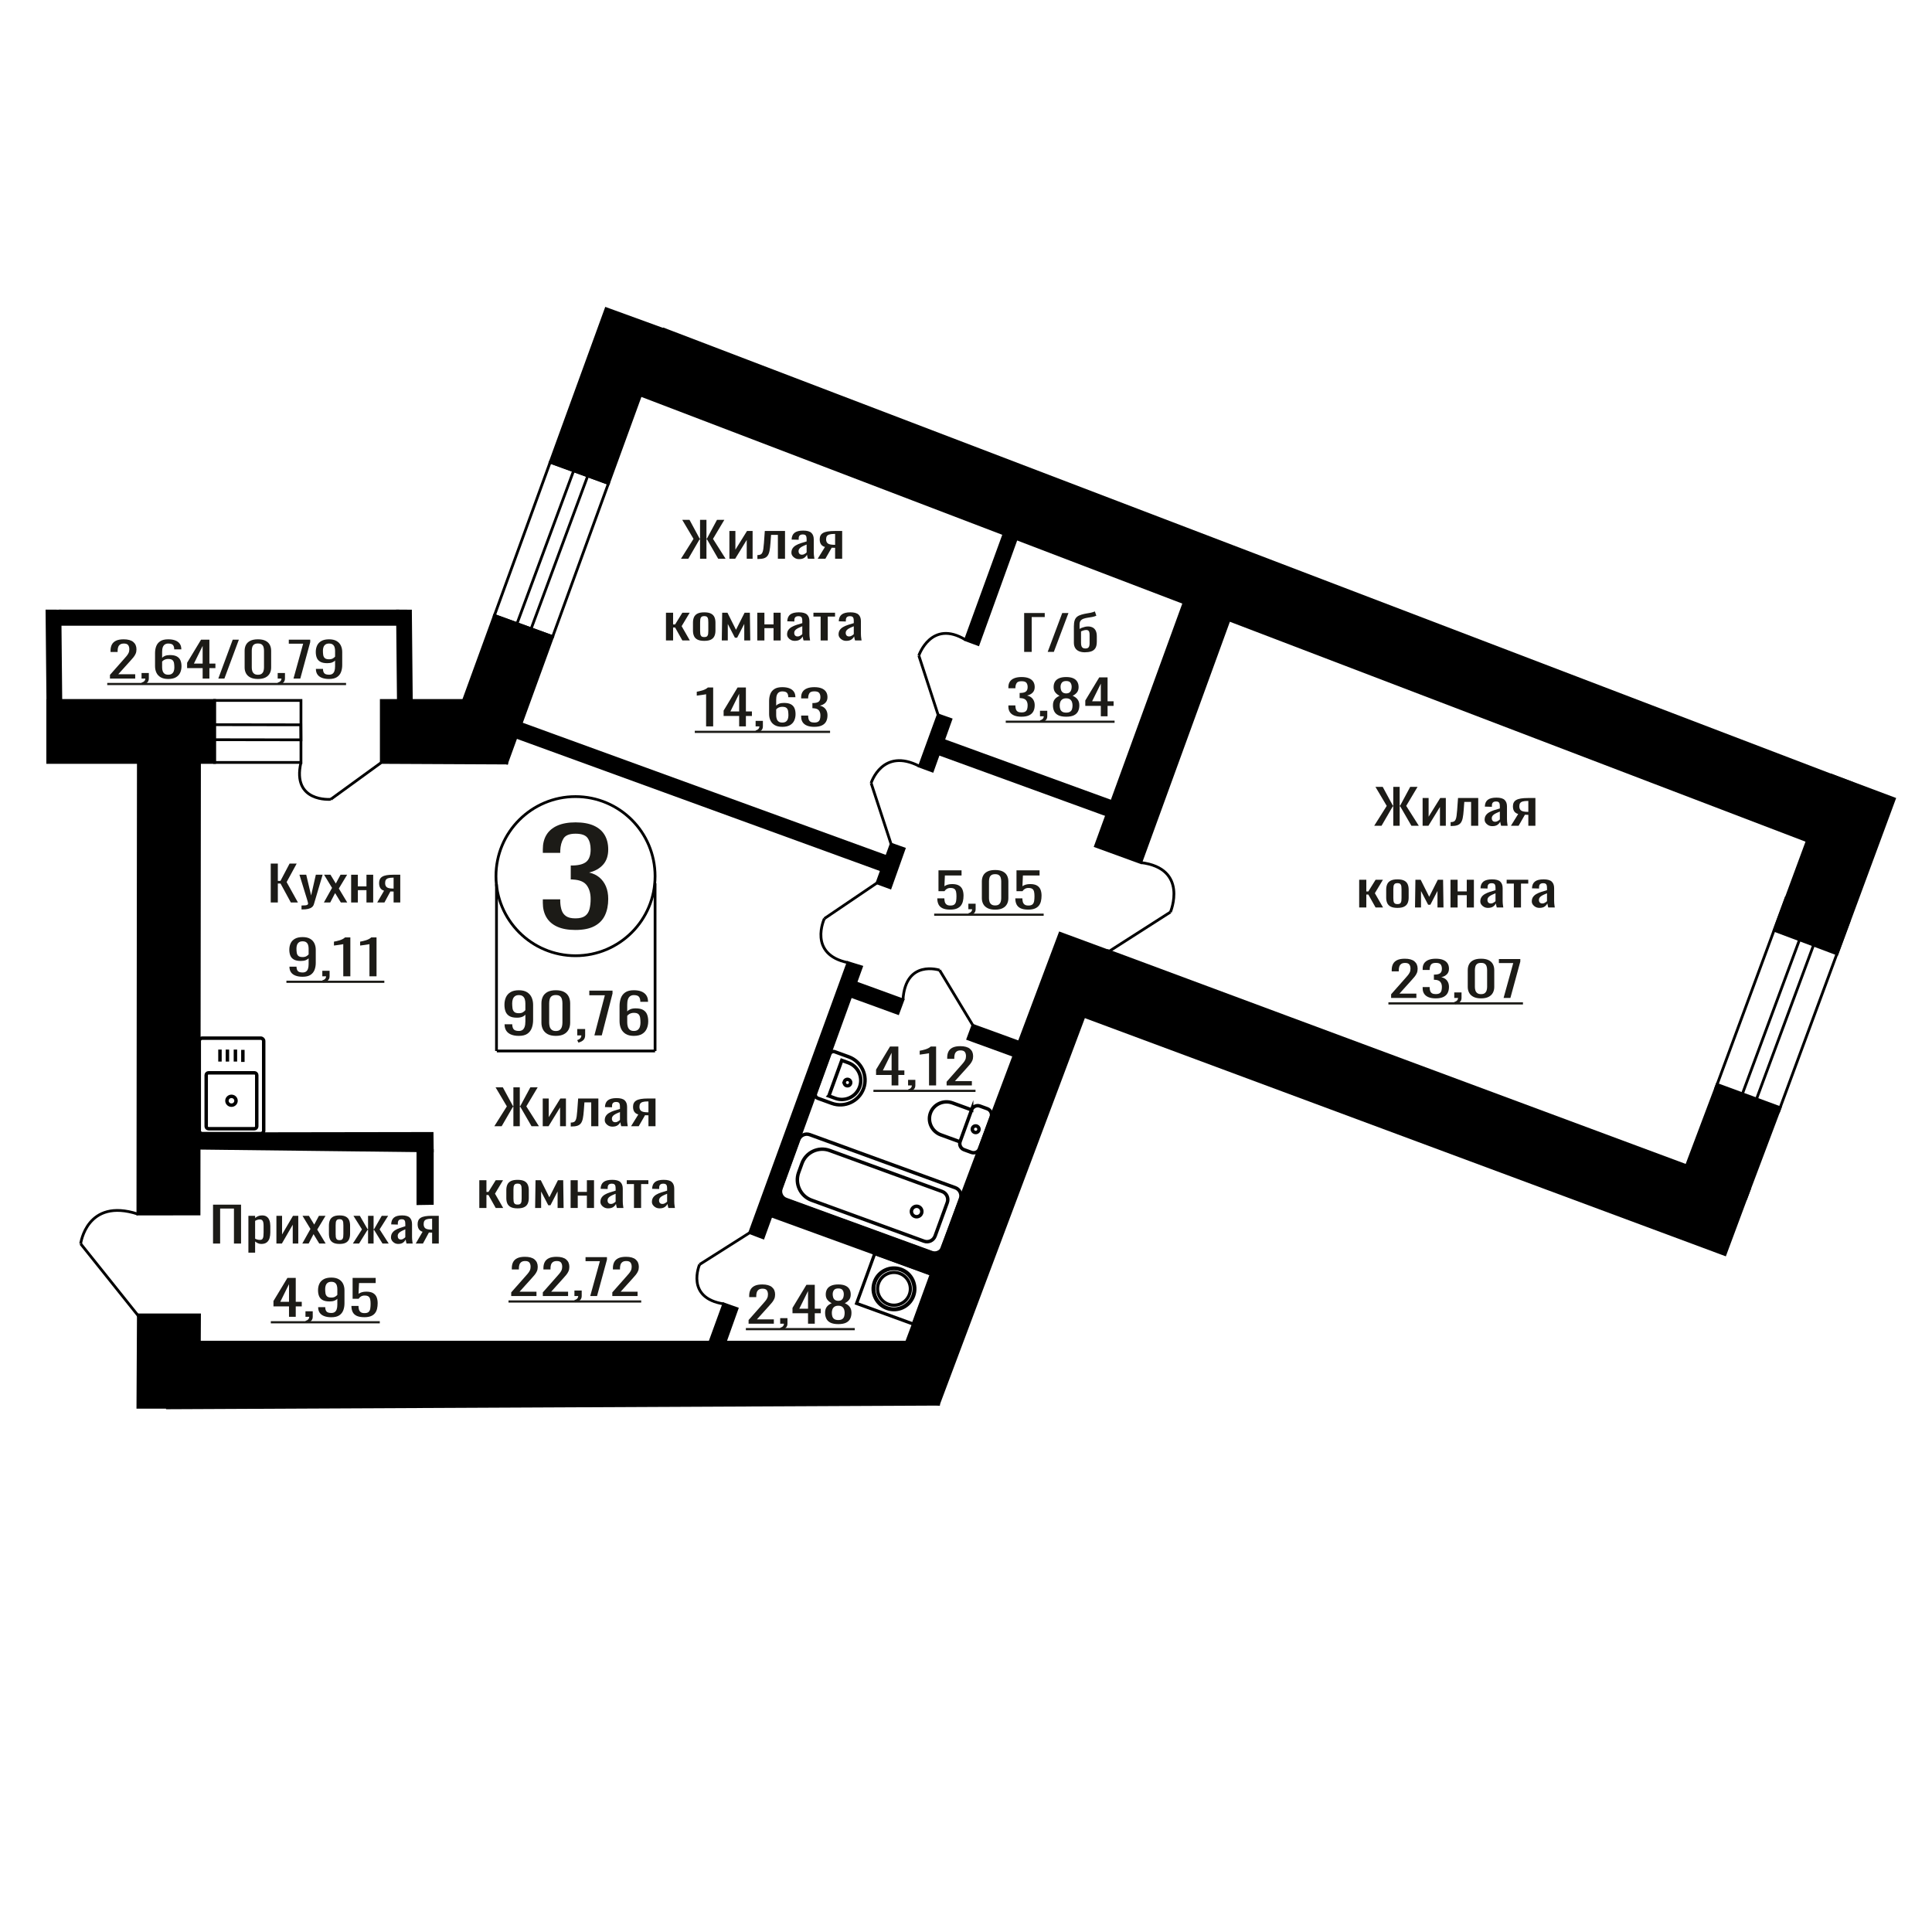<?xml version="1.0" encoding="UTF-8"?>
<!DOCTYPE svg PUBLIC "-//W3C//DTD SVG 1.1//EN" "http://www.w3.org/Graphics/SVG/1.1/DTD/svg11.dtd">
<!-- Creator: CorelDRAW 2019 -->
<svg xmlns="http://www.w3.org/2000/svg" xml:space="preserve" width="140mm" height="140mm" version="1.1" style="shape-rendering:geometricPrecision; text-rendering:geometricPrecision; image-rendering:optimizeQuality; fill-rule:evenodd; clip-rule:evenodd"
viewBox="0 0 14000 14000"
 xmlns:xlink="http://www.w3.org/1999/xlink">
 <defs>
  <style type="text/css">
   <![CDATA[
    .str1 {stroke:black;stroke-width:25;stroke-miterlimit:22.926}
    .str0 {stroke:black;stroke-width:20;stroke-miterlimit:22.926}
    .fil1 {fill:none}
    .fil3 {fill:black}
    .fil2 {fill:#1C1B17}
    .fil0 {fill:#1C1B17;fill-rule:nonzero}
   ]]>
  </style>
 </defs>
 <g id="Слой_x0020_1">
  <polygon class="fil0" points="1961.86,6539.75 1961.86,6257.91 2013.3,6257.91 2013.3,6383.17 2032.41,6383.17 2098.42,6257.91 2149.85,6257.91 2077.02,6391.87 2158.95,6539.75 2107.52,6539.75 2032.87,6402.31 2013.3,6402.31 2013.3,6539.75 "/>
  <path id="1" class="fil0" d="M2184.91 6590.2l0 -28.53c11.82,0 21.24,-0.41 28.22,-1.22 6.98,-0.81 11.98,-2.32 15.01,-4.52 3.04,-2.2 4.56,-5.28 4.56,-9.22 0,-2.09 -1.06,-6.73 -3.18,-13.92 -2.14,-7.19 -4.41,-14.84 -6.83,-22.96l-52.8 -171.2 49.15 0 35.5 150.32 34.14 -150.32 49.17 0 -62.82 212.25c-2.74,9.75 -7.73,17.46 -15.02,23.14 -7.29,5.69 -16.61,9.8 -27.99,12.36 -11.39,2.55 -25.11,3.82 -41.2,3.82l-5.91 0z"/>
  <polygon id="2" class="fil0" points="2346.95,6539.75 2406.13,6433.97 2348.32,6338.63 2394.75,6338.63 2433.43,6402.31 2467.58,6338.63 2515.36,6338.63 2455.28,6438.5 2516.28,6539.75 2469.85,6539.75 2428.42,6471.55 2392.92,6539.75 "/>
  <polygon id="3" class="fil0" points="2544.5,6539.75 2544.5,6338.63 2593.2,6338.63 2593.2,6423.19 2655.56,6423.19 2655.56,6338.63 2704.26,6338.63 2704.26,6539.75 2655.56,6539.75 2655.56,6450.33 2593.2,6450.33 2593.2,6539.75 "/>
  <path id="4" class="fil0" d="M2733.4 6539.75l49.62 -85.25c-8.51,-2.55 -15.41,-6.38 -20.72,-11.48 -5.32,-5.1 -9.18,-11.37 -11.61,-18.79 -2.42,-7.42 -3.64,-15.77 -3.64,-25.05 0,-10.67 1.82,-19.83 5.46,-27.49 3.65,-7.65 9.41,-13.92 17.31,-18.79 7.89,-4.87 18.35,-8.47 31.39,-10.79 13.06,-2.32 29.14,-3.48 48.26,-3.48l50.98 0 0 201.12 -48.26 0 0 -79.33c-4.85,0 -8.95,-0.06 -12.28,-0.18 -3.34,-0.11 -6.99,-0.29 -10.92,-0.52l-43.25 80.03 -52.34 0zm113.34 -100.91c0.6,0 1.59,0 2.95,0 1.36,0 2.2,0 2.5,0l0 -78.98c-0.3,0 -1.14,0 -2.5,0 -1.36,0 -2.19,0 -2.49,0 -14.28,0 -25.58,1.33 -33.93,4 -8.33,2.67 -14.18,6.84 -17.51,12.53 -3.34,5.68 -5.01,13.28 -5.01,22.79 0,13.22 3.87,23.08 11.6,29.57 7.75,6.5 22.54,9.86 44.39,10.09z"/>
  <path class="fil0" d="M4169.24 6738.87c-52.38,0 -96.06,-7.87 -130.97,-23.6 -34.93,-15.74 -61.13,-38.39 -78.6,-67.97 -17.46,-29.57 -26.19,-64.5 -26.19,-104.78l0 -25.48 126.22 0c0,2.51 0,5.19 0,8.02 0,2.83 0,5.82 0,8.97 0.79,22.65 4.16,43.11 10.12,61.36 5.95,18.24 16.67,32.72 32.15,43.42 15.48,10.69 37.91,16.04 67.27,16.04 30.96,0 54.38,-5.82 70.25,-17.46 15.89,-11.64 26.6,-28.16 32.16,-49.56 5.55,-21.39 8.34,-45.94 8.34,-73.62 0,-40.28 -9.34,-73.16 -28,-98.65 -18.64,-25.48 -51.39,-39.49 -98.22,-42 -2.39,-0.63 -5.37,-0.95 -8.94,-0.95 -3.57,0 -6.54,0 -8.93,0l0 -101c2.39,0 5.16,0 8.34,0 3.17,0 5.96,0 8.33,0 45.25,-1.26 77.8,-10.7 97.65,-28.32 19.84,-17.62 29.77,-46.88 29.77,-87.79 0,-34.61 -7.35,-62.3 -22.04,-83.06 -14.68,-20.77 -43.85,-31.15 -87.52,-31.15 -43.66,0 -72.64,11.48 -86.92,34.45 -14.29,22.97 -22.22,52.39 -23.81,88.26 0,2.52 0,5.19 0,8.02 0,2.84 0,5.51 0,8.03l-126.22 0 0 -25.49c0,-40.9 8.73,-75.83 26.19,-104.78 17.47,-28.95 43.86,-51.29 79.19,-67.02 35.32,-15.73 79.18,-23.6 131.57,-23.6 53.19,0 97.24,7.87 132.17,23.6 34.93,15.73 61.13,38.23 78.59,67.49 17.47,29.27 26.2,64.35 26.2,105.25 0,45.94 -12.5,82.76 -37.5,110.45 -25.01,27.69 -58.56,46.56 -100.63,56.63 29.38,6.93 54.18,18.88 74.43,35.87 20.25,16.99 35.91,38.55 47.03,64.66 11.11,26.12 16.67,56.48 16.67,91.1 0,45.31 -7.93,84.79 -23.81,118.46 -15.87,33.67 -41.28,59.78 -76.21,78.35 -34.93,18.56 -80.97,27.85 -138.13,27.85z"/>
  <ellipse class="fil1 str0" cx="4170.44" cy="6349.02" rx="576.46" ry="576.58"/>
  <line class="fil1 str0" x1="3597.74" y1="6407.6" x2="3597.74" y2= "7615.84" />
  <line class="fil1 str0" x1="4746.9" y1="6400.12" x2="4746.9" y2= "7615.83" />
  <line class="fil1 str0" x1="3600.08" y1="7615.83" x2="4746.91" y2= "7615.83" />
  <path class="fil0" d="M3759.77 7506.3c-21.81,0 -40.41,-3.13 -55.83,-9.4 -15.41,-6.28 -27.09,-15.42 -35.05,-27.42 -7.97,-12.01 -12.12,-26.56 -12.47,-43.64 0,-0.53 0,-1.13 0,-1.8 0,-0.66 0,-1.26 0,-1.8l55.57 0c0,15.48 3.29,27.42 9.87,35.83 6.58,8.4 19.39,12.61 38.43,12.61 10.4,0 19.05,-2.47 25.98,-7.41 6.91,-4.94 12.12,-12.54 15.57,-22.82 3.46,-10.27 5.2,-23.28 5.2,-39.02l0 -49.24c-5.2,6.67 -12.9,12.08 -23.12,16.21 -10.21,4.14 -22.93,6.21 -38.17,6.21 -23.2,0 -41.38,-3.94 -54.54,-11.81 -13.15,-7.87 -22.42,-18.81 -27.77,-32.83 -5.38,-14.01 -8.06,-30.35 -8.06,-49.03 0,-19.75 3.46,-37.56 10.39,-53.44 6.93,-15.88 18.09,-28.49 33.5,-37.83 15.4,-9.34 35.58,-14.01 60.5,-14.01 24.24,0 43.98,4.74 59.21,14.21 15.24,9.48 26.4,22.22 33.5,38.23 7.1,16.01 10.65,33.89 10.65,53.64l0 108.88c0,20.81 -3.11,40.03 -9.35,57.64 -6.23,17.61 -16.79,31.69 -31.67,42.23 -14.9,10.54 -35.67,15.81 -62.34,15.81zm0 -164.12c12.12,0 22,-2.33 29.61,-7 7.62,-4.67 13.51,-9.81 17.66,-15.41l0 -48.04c0,-11.21 -1.39,-21.41 -4.15,-30.62 -2.78,-9.21 -7.63,-16.54 -14.55,-22.02 -6.92,-5.47 -16.45,-8.2 -28.57,-8.2 -12.11,0 -21.72,2.8 -28.83,8.4 -7.09,5.61 -12.11,12.88 -15.05,21.82 -2.94,8.94 -4.42,18.75 -4.42,29.42 0,12.81 0.78,24.69 2.35,35.63 1.55,10.94 5.71,19.68 12.45,26.22 6.76,6.53 17.92,9.8 33.5,9.8z"/>
  <path id="1" class="fil0" d="M4027.78 7506.3c-23.9,0 -43.54,-4.13 -58.95,-12.41 -15.41,-8.27 -26.84,-19.61 -34.28,-34.02 -7.44,-14.41 -11.16,-30.82 -11.16,-49.24l0 -139.7c0,-18.94 3.63,-35.56 10.9,-49.83 7.28,-14.28 18.62,-25.42 34.02,-33.43 15.41,-8 35.22,-12.01 59.47,-12.01 24.24,0 43.98,4.01 59.21,12.01 15.23,8.01 26.48,19.15 33.76,33.43 7.26,14.27 10.9,30.89 10.9,49.83l0 139.7c0,18.68 -3.73,35.23 -11.16,49.64 -7.45,14.41 -18.79,25.68 -34.02,33.82 -15.23,8.14 -34.8,12.21 -58.69,12.21zm0 -35.22c13.16,0 23.11,-2.94 29.86,-8.81 6.76,-5.87 11.43,-13.41 14.02,-22.62 2.6,-9.2 3.9,-18.74 3.9,-28.62l0 -140.5c0,-10.41 -1.21,-20.21 -3.64,-29.42 -2.42,-9.21 -7,-16.61 -13.76,-22.22 -6.75,-5.6 -16.88,-8.4 -30.38,-8.4 -13.5,0 -23.71,2.8 -30.64,8.4 -6.93,5.61 -11.6,13.01 -14.03,22.22 -2.43,9.21 -3.63,19.01 -3.63,29.42l0 140.5c0,9.88 1.3,19.42 3.89,28.62 2.6,9.21 7.45,16.75 14.55,22.62 7.09,5.87 17.04,8.81 29.86,8.81z"/>
  <path id="2" class="fil0" d="M4191.38 7555.14l-8.83 -18.42c9.35,-2.4 16.71,-6.6 22.07,-12.6 5.37,-6.01 8.06,-13.15 8.06,-21.42l-29.61 0 0 -46.03 57.13 0 0 45.23c0,14.14 -3.99,25.42 -11.94,33.82 -7.97,8.41 -20.26,14.88 -36.88,19.42z"/>
  <polygon id="3" class="fil0" points="4307.2,7502.7 4383.02,7212.09 4270.32,7212.09 4270.32,7178.47 4438.59,7178.47 4438.59,7199.28 4360.69,7502.7 "/>
  <path id="4" class="fil0" d="M4592.84 7506.3c-24.24,0 -43.97,-4.73 -59.2,-14.21 -15.24,-9.47 -26.41,-22.28 -33.51,-38.43 -7.09,-16.14 -10.64,-34.09 -10.64,-53.83l0 -109.28c0,-21.09 3.12,-40.3 9.35,-57.65 6.24,-17.34 16.88,-31.22 31.94,-41.63 15.06,-10.4 35.75,-15.61 62.06,-15.61 21.82,0 40.26,3.07 55.32,9.21 15.06,6.14 26.66,15.08 34.79,26.82 8.15,11.74 12.39,26.02 12.73,42.83 0,0.53 0.09,1.27 0.26,2.2 0.18,0.94 0.26,1.8 0.26,2.6l-56.09 0c0,-15.74 -3.29,-27.75 -9.86,-36.02 -6.58,-8.28 -19.05,-12.41 -37.41,-12.41 -10.03,0 -18.7,2.47 -25.96,7.4 -7.27,4.94 -12.73,12.48 -16.36,22.62 -3.64,10.14 -5.45,23.22 -5.45,39.23l0 49.23c5.54,-6.67 13.41,-12.07 23.62,-16.21 10.21,-4.13 22.77,-6.2 37.66,-6.2 23.2,0 41.37,3.87 54.53,11.61 13.16,7.74 22.51,18.61 28.05,32.62 5.54,14.01 8.31,30.49 8.31,49.44 0,19.48 -3.47,37.22 -10.38,53.23 -6.93,16.02 -18.01,28.76 -33.25,38.23 -15.23,9.48 -35.48,14.21 -60.77,14.21zm0 -35.62c12.47,0 22.16,-2.74 29.09,-8.21 6.93,-5.47 11.86,-12.74 14.8,-21.81 2.95,-9.08 4.42,-18.95 4.42,-29.63 0,-12.81 -0.78,-24.68 -2.34,-35.62 -1.56,-10.94 -5.63,-19.68 -12.21,-26.22 -6.58,-6.54 -17.83,-9.81 -33.76,-9.81 -7.62,0 -14.53,1.07 -20.77,3.2 -6.23,2.14 -11.6,4.87 -16.1,8.21 -4.51,3.34 -8.14,6.87 -10.9,10.61l0 48.43c0,10.94 1.46,21.08 4.41,30.42 2.94,9.34 7.87,16.75 14.8,22.22 6.93,5.47 16.44,8.21 28.56,8.21z"/>
  <path class="fil1 str1" d="M1910.82 8193.32l0 -649.38c0,-11.65 -9.81,-21.19 -21.79,-21.19l-423.33 0c-11.99,0 -21.79,9.54 -21.79,21.19l0 649.38c0,11.66 9.8,21.19 21.79,21.19l423.33 0c11.98,0 21.79,-9.53 21.79,-21.19zm-50.29 -30.88l0 -371.85c0,-9.15 -7.69,-16.63 -17.09,-16.63l-332.15 0c-9.41,0 -17.1,7.48 -17.1,16.63l0 371.85c0,9.15 7.69,16.62 17.1,16.62l332.15 0c9.4,0 17.09,-7.47 17.09,-16.62zm-150.31 -185.92c0,-17.65 -14.71,-31.95 -32.86,-31.95 -18.14,0 -32.85,14.3 -32.85,31.95 0,17.64 14.71,31.94 32.85,31.94 18.15,0 32.86,-14.3 32.86,-31.94zm49.74 -281.53l0 -87.08m-54.06 84.66l0 -87.08m-57.92 87.08l0 -87.08m-54.06 87.08l0 -87.08"/>
  <path class="fil1 str1" d="M6776.02 8956.7l88.29 -242.56c11.78,-32.37 -5.02,-68.48 -37.32,-80.25l-815.3 -297.21c-80.76,-29.44 -170.93,12.66 -200.38,93.57l-24.03 66.04c-29.45,80.91 12.53,171.19 93.29,200.63l815.3 297.21c32.31,11.77 68.37,-5.07 80.15,-37.43zm55.76 82.39l128.17 -352.14c11.78,-32.36 -5.01,-68.48 -37.31,-80.25l-1054.98 -384.58c-32.3,-11.78 -68.37,5.07 -80.15,37.43l-128.16 352.14c-11.78,32.36 5.01,68.47 37.31,80.24l1054.98 384.58c32.3,11.78 68.37,-5.06 80.14,-37.42zm-154.03 -247.09c7.17,-19.69 -2.95,-41.45 -22.61,-48.62 -19.65,-7.16 -41.39,2.99 -48.56,22.68 -7.16,19.69 2.96,41.45 22.61,48.62 19.66,7.16 41.4,-2.99 48.56,-22.68z"/>
  <path class="fil0" d="M5116.62 5263.75l0 -233.13c-0.32,0.24 -3.91,0.93 -10.78,2.09 -6.88,1.16 -14.61,2.32 -23.23,3.48 -8.64,1.16 -16.31,2.2 -23.01,3.13 -6.71,0.93 -10.22,1.39 -10.54,1.39l0 -28.18c5.43,-0.93 11.74,-2.2 18.92,-3.83 7.19,-1.62 14.54,-3.59 22.05,-5.91 7.5,-2.32 14.69,-5.22 21.56,-8.7 6.86,-3.48 12.7,-7.54 17.49,-12.18l38.8 0 0 281.84 -51.26 0z"/>
  <path id="1" class="fil0" d="M5356.18 5263.75l0 -75.51 -112.59 0 0 -38.97 101.1 -167.36 60.36 0 0 173.28 43.6 0 0 33.05 -43.6 0 0 75.51 -48.87 0zm-63.24 -108.56l63.24 0 0 -128.05 -63.24 128.05z"/>
  <path id="2" class="fil0" d="M5483.14 5309.33l-8.14 -16c8.62,-2.09 15.41,-5.75 20.37,-10.96 4.94,-5.22 7.42,-11.43 7.42,-18.62l-27.3 0 0 -40.01 52.69 0 0 39.31c0,12.3 -3.67,22.1 -11.01,29.41 -7.36,7.3 -18.69,12.93 -34.03,16.87z"/>
  <path id="3" class="fil0" d="M5668.57 5266.88c-22.35,0 -40.57,-4.12 -54.62,-12.35 -14.05,-8.24 -24.35,-19.37 -30.91,-33.4 -6.54,-14.04 -9.82,-29.64 -9.82,-46.8l0 -94.99c0,-18.33 2.88,-35.03 8.62,-50.11 5.76,-15.08 15.58,-27.14 29.47,-36.19 13.89,-9.04 32.98,-13.57 57.26,-13.57 20.13,0 37.13,2.67 51.03,8.01 13.89,5.33 24.59,13.1 32.09,23.31 7.51,10.21 11.43,22.62 11.75,37.23 0,0.46 0.08,1.1 0.23,1.91 0.17,0.82 0.25,1.57 0.25,2.27l-51.75 0c0,-13.69 -3.04,-24.13 -9.1,-31.32 -6.07,-7.19 -17.57,-10.79 -34.5,-10.79 -9.26,0 -17.24,2.15 -23.95,6.44 -6.72,4.29 -11.75,10.85 -15.09,19.66 -3.36,8.82 -5.04,20.18 -5.04,34.1l0 42.8c5.11,-5.8 12.38,-10.5 21.8,-14.09 9.43,-3.6 21.01,-5.4 34.74,-5.4 21.4,0 38.17,3.37 50.3,10.09 12.14,6.73 20.76,16.18 25.87,28.36 5.12,12.18 7.67,26.5 7.67,42.97 0,16.94 -3.19,32.36 -9.58,46.28 -6.39,13.92 -16.61,24.99 -30.67,33.23 -14.04,8.23 -32.73,12.35 -56.05,12.35zm0 -30.97c11.49,0 20.44,-2.37 26.83,-7.13 6.39,-4.75 10.94,-11.08 13.65,-18.96 2.73,-7.89 4.07,-16.47 4.07,-25.75 0,-11.13 -0.71,-21.46 -2.14,-30.97 -1.45,-9.51 -5.19,-17.11 -11.27,-22.79 -6.07,-5.68 -16.45,-8.52 -31.14,-8.52 -7.03,0 -13.42,0.92 -19.16,2.78 -5.75,1.86 -10.71,4.23 -14.86,7.13 -4.15,2.9 -7.5,5.98 -10.06,9.22l0 42.11c0,9.51 1.36,18.32 4.07,26.44 2.72,8.12 7.27,14.56 13.66,19.31 6.39,4.76 15.16,7.13 26.35,7.13z"/>
  <path id="4" class="fil0" d="M5900.46 5266.88c-21.08,0 -38.65,-2.9 -52.69,-8.7 -14.06,-5.8 -24.6,-14.15 -31.63,-25.05 -7.03,-10.9 -10.54,-23.78 -10.54,-38.62l0 -9.4 50.79 0c0,0.93 0,1.92 0,2.96 0,1.04 0,2.15 0,3.31 0.31,8.35 1.68,15.89 4.07,22.61 2.4,6.73 6.71,12.07 12.93,16.01 6.24,3.94 15.26,5.91 27.07,5.91 12.46,0 21.88,-2.14 28.27,-6.43 6.39,-4.29 10.7,-10.38 12.95,-18.27 2.23,-7.89 3.34,-16.93 3.34,-27.14 0,-14.85 -3.74,-26.97 -11.26,-36.36 -7.51,-9.4 -20.68,-14.56 -39.52,-15.49 -0.97,-0.23 -2.16,-0.34 -3.6,-0.34 -1.43,0 -2.63,0 -3.59,0l0 -37.23c0.96,0 2.08,0 3.36,0 1.27,0 2.38,0 3.35,0 18.2,-0.47 31.3,-3.95 39.28,-10.44 7.99,-6.5 11.98,-17.28 11.98,-32.36 0,-12.76 -2.95,-22.97 -8.87,-30.62 -5.9,-7.66 -17.64,-11.48 -35.21,-11.48 -17.57,0 -29.21,4.23 -34.97,12.7 -5.76,8.46 -8.95,19.31 -9.58,32.53 0,0.93 0,1.91 0,2.96 0,1.04 0,2.03 0,2.96l-50.79 0 0 -9.4c0,-15.08 3.51,-27.95 10.54,-38.62 7.03,-10.67 17.65,-18.91 31.86,-24.71 14.21,-5.8 31.86,-8.7 52.94,-8.7 21.4,0 39.14,2.9 53.18,8.7 14.06,5.8 24.6,14.1 31.63,24.88 7.03,10.79 10.54,23.72 10.54,38.8 0,16.93 -5.03,30.5 -15.1,40.71 -10.06,10.21 -23.56,17.16 -40.48,20.88 11.82,2.55 21.8,6.95 29.95,13.22 8.14,6.26 14.45,14.21 18.92,23.83 4.48,9.63 6.71,20.82 6.71,33.58 0,16.7 -3.2,31.26 -9.59,43.67 -6.39,12.41 -16.6,22.03 -30.66,28.88 -14.05,6.84 -32.58,10.26 -55.58,10.26z"/>
  <polygon id="5" class="fil2" points="5034.69,5295.38 6014.97,5295.38 6014.97,5311.2 5034.69,5311.2 "/>
  <path class="fil0" d="M2192.82 7077.92c-20.13,0 -37.29,-2.72 -51.51,-8.18 -14.21,-5.45 -24.99,-13.39 -32.33,-23.83 -7.36,-10.44 -11.18,-23.08 -11.5,-37.93 0,-0.46 0,-0.98 0,-1.56 0,-0.58 0,-1.1 0,-1.57l51.26 0c0,13.46 3.03,23.84 9.11,31.14 6.05,7.31 17.88,10.96 35.45,10.96 9.57,0 17.56,-2.14 23.95,-6.43 6.39,-4.29 11.18,-10.91 14.37,-19.84 3.2,-8.93 4.8,-20.24 4.8,-33.92l0 -42.8c-4.8,5.8 -11.9,10.5 -21.32,14.09 -9.43,3.6 -21.16,5.4 -35.22,5.4 -21.4,0 -38.17,-3.43 -50.3,-10.27 -12.15,-6.84 -20.69,-16.35 -25.64,-28.53 -4.95,-12.18 -7.43,-26.39 -7.43,-42.62 0,-17.17 3.2,-32.65 9.59,-46.46 6.39,-13.8 16.69,-24.76 30.9,-32.88 14.21,-8.12 32.83,-12.18 55.82,-12.18 22.36,0 40.57,4.12 54.61,12.36 14.06,8.23 24.36,19.31 30.91,33.23 6.55,13.91 9.82,29.46 9.82,46.62l0 94.64c0,18.1 -2.88,34.8 -8.62,50.11 -5.75,15.31 -15.49,27.54 -29.23,36.71 -13.73,9.16 -32.9,13.74 -57.49,13.74zm0 -142.66c11.18,0 20.28,-2.03 27.31,-6.09 7.02,-4.06 12.46,-8.52 16.29,-13.39l0 -41.76c0,-9.74 -1.28,-18.61 -3.83,-26.62 -2.56,-8 -7.04,-14.38 -13.41,-19.13 -6.39,-4.76 -15.18,-7.14 -26.36,-7.14 -11.18,0 -20.05,2.44 -26.59,7.31 -6.55,4.87 -11.18,11.19 -13.89,18.96 -2.73,7.78 -4.08,16.3 -4.08,25.58 0,11.13 0.72,21.46 2.15,30.97 1.45,9.51 5.27,17.1 11.5,22.79 6.24,5.68 16.54,8.52 30.91,8.52z"/>
  <path id="1" class="fil0" d="M2343.26 7120.37l-8.14 -16c8.62,-2.09 15.41,-5.75 20.36,-10.96 4.95,-5.22 7.43,-11.43 7.43,-18.62l-27.31 0 0 -40.01 52.7 0 0 39.31c0,12.3 -3.68,22.1 -11.02,29.41 -7.35,7.3 -18.68,12.93 -34.02,16.87z"/>
  <path id="2" class="fil0" d="M2487.48 7074.79l0 -233.13c-0.32,0.24 -3.91,0.93 -10.78,2.09 -6.87,1.16 -14.61,2.32 -23.23,3.48 -8.63,1.16 -16.3,2.2 -23.01,3.13 -6.71,0.93 -10.22,1.39 -10.53,1.39l0 -28.18c5.42,-0.93 11.73,-2.2 18.92,-3.83 7.18,-1.62 14.54,-3.59 22.04,-5.91 7.51,-2.32 14.69,-5.22 21.56,-8.7 6.86,-3.48 12.7,-7.54 17.49,-12.18l38.81 0 0 281.84 -51.27 0z"/>
  <path id="3" class="fil0" d="M2677.21 7074.79l0 -233.13c-0.31,0.24 -3.91,0.93 -10.78,2.09 -6.87,1.16 -14.61,2.32 -23.23,3.48 -8.63,1.16 -16.3,2.2 -23.01,3.13 -6.7,0.93 -10.21,1.39 -10.53,1.39l0 -28.18c5.42,-0.93 11.73,-2.2 18.92,-3.83 7.19,-1.62 14.54,-3.59 22.04,-5.91 7.51,-2.32 14.7,-5.22 21.57,-8.7 6.86,-3.48 12.69,-7.54 17.49,-12.18l38.8 0 0 281.84 -51.27 0z"/>
  <polygon id="4" class="fil2" points="2075.43,7106.42 2785.02,7106.42 2785.02,7122.24 2075.43,7122.24 "/>
  <polygon class="fil0" points="1543.7,9011.24 1543.7,8729.4 1746.72,8729.4 1746.72,9011.24 1695.28,9011.24 1695.28,8757.58 1595.14,8757.58 1595.14,9011.24 "/>
  <path id="1" class="fil0" d="M1799.98 9077.35l0 -267.23 48.7 0 0 16.01c5.77,-5.1 12.74,-9.51 20.94,-13.22 8.19,-3.71 17.9,-5.57 29.12,-5.57 13.66,0 24.52,2.73 32.55,8.18 8.04,5.45 14.04,12.29 17.99,20.53 3.93,8.23 6.51,16.58 7.73,25.05 1.21,8.47 1.82,15.72 1.82,21.75l0 48.71c0,14.15 -1.82,27.55 -5.46,40.19 -3.65,12.64 -10.24,22.85 -19.8,30.62 -9.55,7.77 -22.99,11.65 -40.28,11.65 -9.41,0 -17.75,-1.79 -25.04,-5.39 -7.29,-3.6 -13.8,-7.71 -19.57,-12.35l0 81.07 -48.7 0zm83.74 -92.55c8.51,0 14.58,-2.38 18.21,-7.14 3.64,-4.75 5.92,-11.19 6.83,-19.31 0.92,-8.12 1.36,-17.05 1.36,-26.79l0 -48.71c0,-8.35 -0.6,-16.07 -1.82,-23.14 -1.21,-7.08 -3.79,-12.7 -7.73,-16.88 -3.95,-4.17 -10.16,-6.26 -18.66,-6.26 -6.37,0 -12.44,1.04 -18.21,3.13 -5.77,2.09 -10.77,4.52 -15.02,7.31l0 128.74c4.55,2.55 9.71,4.7 15.47,6.44 5.77,1.74 12.29,2.61 19.57,2.61z"/>
  <polygon id="2" class="fil0" points="2002.99,9011.24 2002.99,8810.12 2043.95,8810.12 2043.95,8945.48 2123.16,8810.12 2161.4,8810.12 2161.4,9011.24 2121.34,9011.24 2121.34,8874.84 2042.59,9011.24 "/>
  <polygon id="3" class="fil0" points="2190.52,9011.24 2249.7,8905.46 2191.89,8810.12 2238.32,8810.12 2277,8873.8 2311.14,8810.12 2358.93,8810.12 2298.85,8909.99 2359.85,9011.24 2313.42,9011.24 2271.99,8943.04 2236.49,9011.24 "/>
  <path id="4" class="fil0" d="M2460.43 9014.02c-19.41,0 -34.74,-3.01 -45.97,-9.04 -11.22,-6.03 -19.19,-14.62 -23.9,-25.75 -4.69,-11.14 -7.05,-24.24 -7.05,-39.32l0 -58.46c0,-15.07 2.36,-28.18 7.05,-39.31 4.71,-11.14 12.68,-19.72 23.9,-25.75 11.23,-6.03 26.56,-9.05 45.97,-9.05 19.43,0 34.68,3.02 45.75,9.05 11.08,6.03 18.97,14.61 23.68,25.75 4.69,11.13 7.05,24.24 7.05,39.31l0 58.46c0,15.08 -2.36,28.18 -7.05,39.32 -4.71,11.13 -12.6,19.72 -23.68,25.75 -11.07,6.03 -26.32,9.04 -45.75,9.04zm0 -27.48c9.41,0 16.01,-2.09 19.81,-6.27 3.79,-4.17 6.07,-9.68 6.83,-16.53 0.75,-6.84 1.13,-13.97 1.13,-21.39l0 -62.98c0,-7.66 -0.38,-14.85 -1.13,-21.58 -0.76,-6.72 -3.04,-12.23 -6.83,-16.52 -3.8,-4.29 -10.4,-6.44 -19.81,-6.44 -9.4,0 -16.08,2.15 -20.03,6.44 -3.93,4.29 -6.29,9.8 -7.05,16.52 -0.76,6.73 -1.14,13.92 -1.14,21.58l0 62.98c0,7.42 0.38,14.55 1.14,21.39 0.76,6.85 3.12,12.36 7.05,16.53 3.95,4.18 10.63,6.27 20.03,6.27z"/>
  <polygon id="5" class="fil0" points="2556.94,9011.24 2622.93,8908.59 2561.03,8810.12 2607.46,8810.12 2663.45,8906.86 2667.1,8906.86 2667.1,8810.12 2707.15,8810.12 2707.15,8906.86 2710.79,8906.86 2766.32,8810.12 2812.75,8810.12 2750.85,8908.59 2816.84,9011.24 2771.78,9011.24 2710.79,8912.42 2707.15,8912.42 2707.15,9011.24 2667.1,9011.24 2667.1,8912.42 2662.99,8912.42 2602,9011.24 "/>
  <path id="6" class="fil0" d="M2886.03 9014.02c-10.32,0 -19.42,-2.26 -27.31,-6.78 -7.89,-4.52 -14.12,-10.32 -18.67,-17.4 -4.55,-7.07 -6.83,-14.55 -6.83,-22.44 0,-12.53 2.73,-23.08 8.2,-31.67 5.46,-8.58 12.97,-15.83 22.53,-21.74 9.56,-5.92 20.63,-11.08 33.23,-15.49 12.6,-4.4 25.87,-8.69 39.83,-12.87l0 -14.27c0,-8.11 -0.61,-14.84 -1.83,-20.18 -1.2,-5.33 -3.72,-9.33 -7.51,-12 -3.79,-2.67 -9.48,-4 -17.06,-4 -6.68,0 -12.07,1.16 -16.17,3.48 -4.09,2.32 -7.05,5.62 -8.87,9.91 -1.81,4.29 -2.73,9.34 -2.73,15.14l0 10.09 -48.25 -1.39c0.61,-22.27 7.28,-38.68 20.03,-49.24 12.74,-10.55 32.47,-15.83 59.17,-15.83 26.1,0 44.61,5.45 55.53,16.35 10.93,10.91 16.39,26.68 16.39,47.33l0 91.85c0,6.27 0.23,12.3 0.68,18.1 0.46,5.8 1.06,11.19 1.82,16.18 0.76,4.99 1.44,9.68 2.06,14.09l-44.61 0c-0.92,-3.71 -2.06,-8.41 -3.42,-14.09 -1.37,-5.69 -2.35,-10.85 -2.95,-15.49 -3.04,7.89 -8.89,15.26 -17.53,22.1 -8.65,6.84 -20.57,10.26 -35.73,10.26zm19.11 -32.01c4.86,0 9.41,-1.04 13.66,-3.13 4.25,-2.09 8.05,-4.46 11.38,-7.13 3.34,-2.67 5.61,-4.82 6.83,-6.44l0 -57.06c-7.59,3.24 -14.72,6.49 -21.4,9.74 -6.67,3.25 -12.52,6.67 -17.52,10.26 -5.01,3.6 -8.96,7.66 -11.84,12.18 -2.87,4.53 -4.33,9.69 -4.33,15.49 0,8.11 1.98,14.49 5.93,19.13 3.94,4.64 9.71,6.96 17.29,6.96z"/>
  <path id="7" class="fil0" d="M3012.57 9011.24l49.62 -85.25c-8.5,-2.55 -15.41,-6.38 -20.72,-11.48 -5.31,-5.1 -9.17,-11.37 -11.6,-18.79 -2.42,-7.42 -3.64,-15.77 -3.64,-25.05 0,-10.67 1.82,-19.83 5.45,-27.49 3.65,-7.65 9.41,-13.92 17.31,-18.79 7.89,-4.87 18.35,-8.47 31.4,-10.79 13.05,-2.32 29.13,-3.48 48.26,-3.48l50.97 0 0 201.12 -48.25 0 0 -79.33c-4.86,0 -8.95,-0.06 -12.29,-0.18 -3.33,-0.11 -6.98,-0.29 -10.92,-0.52l-43.25 80.03 -52.34 0zm113.34 -100.91c0.6,0 1.6,0 2.96,0 1.36,0 2.2,0 2.5,0l0 -78.98c-0.3,0 -1.14,0 -2.5,0 -1.36,0 -2.2,0 -2.5,0 -14.27,0 -25.58,1.33 -33.92,4 -8.34,2.67 -14.18,6.84 -17.52,12.53 -3.33,5.68 -5.01,13.28 -5.01,22.79 0,13.22 3.87,23.08 11.6,29.57 7.75,6.5 22.54,9.86 44.39,10.09z"/>
  <polygon class="fil0" points="4934.58,4048.87 5025.45,3904.82 4943.77,3767.03 4996.45,3767.03 5069.91,3903.08 5072.82,3903.08 5072.82,3767.03 5119.21,3767.03 5119.21,3903.08 5122.58,3903.08 5195.56,3767.03 5248.73,3767.03 5166.57,3904.82 5257.91,4048.87 5204.27,4048.87 5123.07,3907.95 5119.21,3907.95 5119.21,4048.87 5072.82,4048.87 5072.82,3907.95 5069.43,3907.95 4987.75,4048.87 "/>
  <polygon id="1" class="fil0" points="5285.45,4048.87 5285.45,3847.75 5328.94,3847.75 5328.94,3983.11 5413.05,3847.75 5453.65,3847.75 5453.65,4048.87 5411.12,4048.87 5411.12,3912.47 5327.5,4048.87 "/>
  <path id="2" class="fil0" d="M5488.44 4050.61l0 -28.18c9.65,0 17.31,-1.4 22.95,-4.18 5.63,-2.78 9.98,-7.48 13.05,-14.09 3.06,-6.61 5.39,-15.54 7,-26.79 1.61,-11.25 3.07,-25.35 4.35,-42.28l6.29 -87.34 146.44 0 0 201.12 -51.71 0 0 -172.93 -49.31 0 -4.35 59.15c-1.61,22.97 -3.94,41.99 -7,57.06 -3.07,15.08 -7.82,26.85 -14.26,35.32 -6.45,8.47 -15.06,14.44 -25.85,17.92 -10.79,3.48 -24.74,5.22 -41.81,5.22l-5.79 0z"/>
  <path id="3" class="fil0" d="M5790.99 4051.65c-10.96,0 -20.63,-2.26 -29,-6.78 -8.38,-4.52 -14.99,-10.32 -19.83,-17.4 -4.83,-7.07 -7.25,-14.55 -7.25,-22.44 0,-12.53 2.91,-23.08 8.71,-31.67 5.79,-8.58 13.77,-15.83 23.92,-21.74 10.15,-5.92 21.91,-11.08 35.28,-15.49 13.38,-4.4 27.48,-8.69 42.3,-12.87l0 -14.27c0,-8.11 -0.66,-14.84 -1.95,-20.18 -1.28,-5.33 -3.94,-9.33 -7.97,-12 -4.03,-2.67 -10.07,-4 -18.11,-4 -7.1,0 -12.82,1.16 -17.17,3.48 -4.35,2.32 -7.49,5.62 -9.42,9.91 -1.93,4.29 -2.9,9.34 -2.9,15.14l0 10.09 -51.23 -1.39c0.64,-22.27 7.73,-38.68 21.27,-49.24 13.53,-10.55 34.47,-15.83 62.82,-15.83 27.71,0 47.37,5.45 58.96,16.35 11.6,10.91 17.41,26.68 17.41,47.33l0 91.85c0,6.27 0.23,12.3 0.72,18.1 0.49,5.8 1.12,11.19 1.93,16.18 0.81,4.99 1.53,9.68 2.18,14.09l-47.36 0c-0.98,-3.71 -2.18,-8.41 -3.63,-14.09 -1.46,-5.69 -2.5,-10.85 -3.14,-15.49 -3.22,7.89 -9.43,15.26 -18.61,22.1 -9.18,6.84 -21.83,10.26 -37.93,10.26zm20.29 -32.01c5.15,0 9.99,-1.04 14.5,-3.13 4.52,-2.09 8.54,-4.46 12.09,-7.13 3.54,-2.67 5.95,-4.82 7.25,-6.44l0 -57.06c-8.06,3.24 -15.63,6.49 -22.73,9.74 -7.08,3.25 -13.29,6.67 -18.6,10.26 -5.32,3.6 -9.51,7.66 -12.57,12.18 -3.05,4.53 -4.59,9.69 -4.59,15.49 0,8.11 2.09,14.49 6.29,19.13 4.18,4.64 10.3,6.96 18.36,6.96z"/>
  <path id="4" class="fil0" d="M5925.34 4048.87l52.69 -85.25c-9.03,-2.55 -16.37,-6.38 -22,-11.48 -5.64,-5.1 -9.74,-11.37 -12.32,-18.79 -2.57,-7.42 -3.87,-15.77 -3.87,-25.05 0,-10.67 1.93,-19.83 5.8,-27.49 3.87,-7.65 9.98,-13.92 18.37,-18.79 8.38,-4.87 19.49,-8.47 33.34,-10.79 13.86,-2.32 30.93,-3.48 51.24,-3.48l54.13 0 0 201.12 -51.24 0 0 -79.33c-5.16,0 -9.5,-0.06 -13.05,-0.18 -3.54,-0.11 -7.41,-0.29 -11.59,-0.52l-45.92 80.03 -55.58 0zm120.34 -100.91c0.64,0 1.7,0 3.14,0 1.45,0 2.34,0 2.66,0l0 -78.98c-0.32,0 -1.21,0 -2.66,0 -1.44,0 -2.33,0 -2.65,0 -15.15,0 -27.15,1.33 -36.02,4 -8.84,2.67 -15.05,6.84 -18.59,12.53 -3.55,5.68 -5.32,13.28 -5.32,22.79 0,13.22 4.11,23.08 12.32,29.57 8.22,6.5 23.93,9.86 47.12,10.09z"/>
  <polygon id="5" class="fil0" points="4825.83,4641.08 4825.83,4439.96 4877.54,4439.96 4877.54,4524.86 4892.04,4524.86 4944.72,4439.96 4997.88,4439.96 4939.4,4537.39 4998.85,4641.08 4944.72,4641.08 4892.04,4547.13 4877.54,4547.13 4877.54,4641.08 "/>
  <path id="6" class="fil0" d="M5103.23 4643.86c-20.61,0 -36.89,-3.01 -48.8,-9.04 -11.92,-6.03 -20.38,-14.62 -25.38,-25.75 -4.99,-11.14 -7.49,-24.24 -7.49,-39.32l0 -58.46c0,-15.07 2.5,-28.18 7.49,-39.31 5,-11.14 13.46,-19.72 25.38,-25.75 11.91,-6.03 28.19,-9.05 48.8,-9.05 20.63,0 36.83,3.02 48.58,9.05 11.76,6.03 20.14,14.61 25.14,25.75 4.98,11.13 7.48,24.24 7.48,39.31l0 58.46c0,15.08 -2.5,28.18 -7.48,39.32 -5,11.13 -13.38,19.72 -25.14,25.75 -11.75,6.03 -27.95,9.04 -48.58,9.04zm0 -27.48c9.99,0 17.01,-2.09 21.03,-6.27 4.03,-4.17 6.45,-9.68 7.25,-16.53 0.81,-6.84 1.21,-13.97 1.21,-21.39l0 -62.98c0,-7.66 -0.4,-14.85 -1.21,-21.58 -0.8,-6.72 -3.22,-12.23 -7.25,-16.52 -4.02,-4.29 -11.04,-6.44 -21.03,-6.44 -9.98,0 -17.07,2.15 -21.26,6.44 -4.18,4.29 -6.68,9.8 -7.49,16.52 -0.8,6.73 -1.21,13.92 -1.21,21.58l0 62.98c0,7.42 0.41,14.55 1.21,21.39 0.81,6.85 3.31,12.36 7.49,16.53 4.19,4.18 11.28,6.27 21.26,6.27z"/>
  <polygon id="7" class="fil0" points="5230.35,4641.08 5233.24,4439.96 5271.43,4439.96 5333.29,4563.49 5395.63,4439.96 5433.81,4439.96 5436.71,4641.08 5393.21,4641.08 5393.21,4521.04 5341.5,4621.25 5325.55,4621.25 5273.84,4521.73 5273.84,4641.08 "/>
  <polygon id="8" class="fil0" points="5487.47,4641.08 5487.47,4439.96 5539.18,4439.96 5539.18,4524.52 5605.39,4524.52 5605.39,4439.96 5657.1,4439.96 5657.1,4641.08 5605.39,4641.08 5605.39,4551.66 5539.18,4551.66 5539.18,4641.08 "/>
  <path id="9" class="fil0" d="M5759.57 4643.86c-10.96,0 -20.63,-2.26 -29,-6.78 -8.38,-4.52 -14.99,-10.32 -19.82,-17.4 -4.84,-7.07 -7.25,-14.55 -7.25,-22.44 0,-12.53 2.9,-23.08 8.7,-31.67 5.8,-8.58 13.77,-15.83 23.92,-21.74 10.16,-5.92 21.91,-11.08 35.28,-15.49 13.38,-4.4 27.48,-8.69 42.3,-12.87l0 -14.27c0,-8.11 -0.66,-14.84 -1.95,-20.18 -1.28,-5.33 -3.94,-9.33 -7.97,-12 -4.03,-2.67 -10.07,-4 -18.11,-4 -7.1,0 -12.82,1.16 -17.17,3.48 -4.35,2.32 -7.49,5.62 -9.42,9.91 -1.93,4.29 -2.9,9.34 -2.9,15.14l0 10.09 -51.23 -1.39c0.64,-22.27 7.73,-38.68 21.27,-49.24 13.53,-10.55 34.47,-15.83 62.82,-15.83 27.71,0 47.37,5.45 58.96,16.35 11.6,10.91 17.41,26.68 17.41,47.33l0 91.85c0,6.27 0.23,12.3 0.72,18.1 0.49,5.8 1.13,11.19 1.93,16.18 0.81,4.99 1.53,9.68 2.18,14.09l-47.36 0c-0.97,-3.71 -2.18,-8.41 -3.63,-14.09 -1.46,-5.69 -2.5,-10.85 -3.14,-15.49 -3.22,7.89 -9.43,15.26 -18.61,22.1 -9.18,6.84 -21.83,10.26 -37.93,10.26zm20.29 -32.01c5.15,0 9.99,-1.04 14.5,-3.13 4.52,-2.09 8.54,-4.46 12.09,-7.13 3.54,-2.67 5.96,-4.82 7.25,-6.44l0 -57.06c-8.06,3.24 -15.63,6.49 -22.73,9.74 -7.08,3.25 -13.29,6.67 -18.6,10.26 -5.32,3.6 -9.51,7.66 -12.57,12.18 -3.05,4.53 -4.59,9.69 -4.59,15.49 0,8.11 2.09,14.49 6.29,19.13 4.18,4.64 10.31,6.96 18.36,6.96z"/>
  <polygon id="10" class="fil0" points="5946.61,4641.08 5946.61,4467.8 5894.41,4467.8 5894.41,4439.96 6050.99,4439.96 6050.99,4467.8 5998.32,4467.8 5998.32,4641.08 "/>
  <path id="11" class="fil0" d="M6132.68 4643.86c-10.96,0 -20.63,-2.26 -29.01,-6.78 -8.37,-4.52 -14.98,-10.32 -19.82,-17.4 -4.83,-7.07 -7.25,-14.55 -7.25,-22.44 0,-12.53 2.91,-23.08 8.71,-31.67 5.79,-8.58 13.77,-15.83 23.92,-21.74 10.15,-5.92 21.9,-11.08 35.28,-15.49 13.38,-4.4 27.47,-8.69 42.29,-12.87l0 -14.27c0,-8.11 -0.65,-14.84 -1.94,-20.18 -1.28,-5.33 -3.94,-9.33 -7.97,-12 -4.03,-2.67 -10.07,-4 -18.12,-4 -7.09,0 -12.82,1.16 -17.16,3.48 -4.35,2.32 -7.49,5.62 -9.42,9.91 -1.93,4.29 -2.9,9.34 -2.9,15.14l0 10.09 -51.23 -1.39c0.64,-22.27 7.72,-38.68 21.27,-49.24 13.53,-10.55 34.47,-15.83 62.82,-15.83 27.71,0 47.36,5.45 58.96,16.35 11.6,10.91 17.41,26.68 17.41,47.33l0 91.85c0,6.27 0.23,12.3 0.72,18.1 0.48,5.8 1.12,11.19 1.93,16.18 0.8,4.99 1.53,9.68 2.18,14.09l-47.36 0c-0.98,-3.71 -2.19,-8.41 -3.63,-14.09 -1.46,-5.69 -2.5,-10.85 -3.14,-15.49 -3.22,7.89 -9.43,15.26 -18.61,22.1 -9.18,6.84 -21.84,10.26 -37.93,10.26zm20.29 -32.01c5.15,0 9.99,-1.04 14.5,-3.13 4.51,-2.09 8.54,-4.46 12.08,-7.13 3.55,-2.67 5.96,-4.82 7.25,-6.44l0 -57.06c-8.05,3.24 -15.62,6.49 -22.72,9.74 -7.08,3.25 -13.29,6.67 -18.6,10.26 -5.32,3.6 -9.51,7.66 -12.57,12.18 -3.05,4.53 -4.6,9.69 -4.6,15.49 0,8.11 2.1,14.49 6.3,19.13 4.18,4.64 10.3,6.96 18.36,6.96z"/>
  <path class="fil0" d="M5424.56 9591.9l0 -26.44 98.69 -111.7c7.35,-8.35 14.14,-16.12 20.36,-23.31 6.23,-7.19 11.35,-14.79 15.34,-22.79 4,-8 5.99,-17.22 5.99,-27.66 0,-12.99 -2.88,-23.2 -8.63,-30.62 -5.74,-7.42 -15.81,-11.14 -30.19,-11.14 -12.13,0 -21.56,2.44 -28.26,7.31 -6.71,4.87 -11.34,11.25 -13.9,19.14 -2.55,7.89 -3.83,16.35 -3.83,25.4l0 9.39 -51.26 0 0 -9.74c0,-16.93 3.11,-31.49 9.33,-43.67 6.24,-12.17 16.29,-21.63 30.19,-28.35 13.89,-6.73 32.34,-10.1 55.34,-10.1 31.3,0 54.62,6.44 69.95,19.32 15.34,12.87 23,30.67 23,53.41 0,12.06 -2,22.61 -5.99,31.66 -4,9.05 -9.18,17.51 -15.56,25.4 -6.39,7.89 -13.43,16.01 -21.09,24.36l-89.11 98.81 122.64 0 0 31.32 -183.01 0z"/>
  <path id="1" class="fil0" d="M5661.23 9637.48l-8.13 -16c8.62,-2.09 15.4,-5.75 20.36,-10.96 4.94,-5.22 7.42,-11.43 7.42,-18.62l-27.3 0 0 -40.01 52.7 0 0 39.31c0,12.3 -3.68,22.1 -11.02,29.41 -7.35,7.3 -18.69,12.93 -34.03,16.87z"/>
  <path id="2" class="fil0" d="M5855.29 9591.9l0 -75.51 -112.59 0 0 -38.97 101.09 -167.36 60.37 0 0 173.28 43.6 0 0 33.05 -43.6 0 0 75.51 -48.87 0zm-63.24 -108.56l63.24 0 0 -128.05 -63.24 128.05z"/>
  <path id="3" class="fil0" d="M6074.73 9595.03c-23.33,0 -42.01,-3.36 -56.06,-10.09 -14.06,-6.73 -24.19,-16.29 -30.43,-28.7 -6.23,-12.42 -9.34,-26.97 -9.34,-43.67 0,-9.51 1.12,-17.86 3.35,-25.06 2.24,-7.19 5.51,-13.51 9.83,-18.96 4.31,-5.45 9.42,-10.2 15.33,-14.26 5.9,-4.06 12.38,-7.72 19.4,-10.96 -12.78,-6.27 -23.16,-14.44 -31.14,-24.54 -7.98,-10.09 -11.98,-22.9 -11.98,-38.44 0,-14.85 3.2,-27.72 9.59,-38.63 6.39,-10.9 16.36,-19.31 29.93,-25.22 13.58,-5.92 30.75,-8.88 51.52,-8.88 20.76,0 37.77,2.96 51.01,8.88 13.26,5.91 23.08,14.32 29.47,25.22 6.39,10.91 9.58,23.78 9.58,38.63 0,15.77 -3.91,28.64 -11.73,38.62 -7.83,9.97 -18.28,18.09 -31.38,24.36 7.02,3.24 13.5,6.9 19.4,10.96 5.91,4.06 11.02,8.81 15.33,14.26 4.31,5.45 7.67,11.77 10.06,18.96 2.4,7.2 3.6,15.55 3.6,25.06 0,16.7 -3.11,31.25 -9.35,43.67 -6.22,12.41 -16.29,21.97 -30.18,28.7 -13.9,6.73 -32.5,10.09 -55.81,10.09zm0 -29.57c12.44,0 22.03,-2.32 28.73,-6.96 6.72,-4.64 11.27,-10.91 13.66,-18.79 2.4,-7.89 3.6,-16.7 3.6,-26.45 0,-8.81 -1.37,-17.1 -4.08,-24.88 -2.71,-7.77 -7.42,-14.15 -14.13,-19.13 -6.7,-4.99 -15.97,-7.48 -27.78,-7.48 -11.83,0 -21.17,2.43 -28.04,7.3 -6.86,4.87 -11.73,11.2 -14.61,18.97 -2.88,7.77 -4.31,16.18 -4.31,25.22 0,9.75 1.28,18.56 3.83,26.45 2.56,7.88 7.27,14.15 14.14,18.79 6.86,4.64 16.53,6.96 28.99,6.96zm0 -139.18c10.85,-0.24 19.08,-2.67 24.67,-7.31 5.59,-4.64 9.5,-10.61 11.73,-17.92 2.25,-7.31 3.36,-14.9 3.36,-22.79 0,-11.6 -2.87,-21.46 -8.63,-29.58 -5.74,-8.12 -16.12,-12.18 -31.13,-12.18 -15.01,0 -25.56,4.06 -31.63,12.18 -6.06,8.12 -9.1,17.98 -9.1,29.58 0,7.89 1.11,15.48 3.36,22.79 2.23,7.31 6.3,13.28 12.21,17.92 5.91,4.64 14.29,7.07 25.16,7.31z"/>
  <polygon id="4" class="fil2" points="5404.91,9623.53 6194.03,9623.53 6194.03,9639.35 5404.91,9639.35 "/>
  <path class="fil0" d="M10080.57 7231.44l0 -26.44 98.69 -111.7c7.35,-8.35 14.14,-16.12 20.36,-23.31 6.23,-7.19 11.35,-14.79 15.34,-22.79 4,-8 5.99,-17.22 5.99,-27.66 0,-12.99 -2.87,-23.2 -8.63,-30.62 -5.74,-7.42 -15.81,-11.14 -30.18,-11.14 -12.13,0 -21.57,2.44 -28.27,7.31 -6.71,4.87 -11.34,11.25 -13.9,19.14 -2.54,7.89 -3.82,16.35 -3.82,25.4l0 9.39 -51.27 0 0 -9.74c0,-16.93 3.11,-31.49 9.34,-43.67 6.23,-12.17 16.29,-21.63 30.18,-28.35 13.89,-6.73 32.35,-10.1 55.34,-10.1 31.3,0 54.63,6.44 69.95,19.32 15.34,12.87 23,30.67 23,53.41 0,12.06 -2,22.61 -5.99,31.66 -4,9.05 -9.17,17.51 -15.56,25.4 -6.39,7.89 -13.43,16.01 -21.08,24.36l-89.12 98.81 122.64 0 0 31.32 -183.01 0z"/>
  <path id="1" class="fil0" d="M10403.97 7234.57c-21.08,0 -38.65,-2.9 -52.7,-8.7 -14.06,-5.8 -24.59,-14.15 -31.63,-25.05 -7.02,-10.9 -10.53,-23.78 -10.53,-38.62l0 -9.4 50.78 0c0,0.93 0,1.92 0,2.96 0,1.04 0,2.15 0,3.31 0.32,8.35 1.68,15.89 4.08,22.61 2.39,6.73 6.7,12.07 12.93,16.01 6.23,3.94 15.25,5.91 27.07,5.91 12.46,0 21.88,-2.14 28.27,-6.43 6.39,-4.29 10.7,-10.38 12.94,-18.27 2.23,-7.89 3.35,-16.93 3.35,-27.14 0,-14.85 -3.75,-26.97 -11.27,-36.36 -7.5,-9.4 -20.68,-14.56 -39.52,-15.49 -0.96,-0.23 -2.16,-0.34 -3.59,-0.34 -1.43,0 -2.63,0 -3.59,0l0 -37.23c0.96,0 2.08,0 3.36,0 1.26,0 2.38,0 3.34,0 18.21,-0.47 31.3,-3.95 39.29,-10.44 7.98,-6.5 11.98,-17.28 11.98,-32.36 0,-12.76 -2.95,-22.97 -8.87,-30.62 -5.91,-7.66 -17.64,-11.48 -35.21,-11.48 -17.57,0 -29.22,4.23 -34.98,12.7 -5.75,8.46 -8.95,19.31 -9.58,32.53 0,0.93 0,1.91 0,2.96 0,1.04 0,2.03 0,2.96l-50.78 0 0 -9.4c0,-15.08 3.51,-27.95 10.53,-38.62 7.04,-10.67 17.65,-18.91 31.87,-24.71 14.21,-5.8 31.86,-8.7 52.94,-8.7 21.4,0 39.13,2.9 53.18,8.7 14.06,5.8 24.59,14.1 31.63,24.88 7.02,10.79 10.53,23.72 10.53,38.8 0,16.93 -5.02,30.5 -15.09,40.71 -10.07,10.21 -23.56,17.16 -40.48,20.88 11.81,2.55 21.79,6.95 29.95,13.22 8.13,6.26 14.44,14.21 18.92,23.83 4.47,9.63 6.7,20.82 6.7,33.58 0,16.7 -3.19,31.26 -9.58,43.67 -6.39,12.41 -16.61,22.03 -30.67,28.88 -14.04,6.84 -32.58,10.26 -55.57,10.26z"/>
  <path id="2" class="fil0" d="M10545.78 7277.02l-8.14 -16c8.62,-2.09 15.41,-5.75 20.37,-10.96 4.94,-5.22 7.42,-11.43 7.42,-18.62l-27.3 0 0 -40.01 52.69 0 0 39.31c0,12.3 -3.67,22.1 -11.01,29.41 -7.36,7.3 -18.69,12.93 -34.03,16.87z"/>
  <path id="3" class="fil0" d="M10732.17 7234.57c-22.04,0 -40.17,-3.59 -54.38,-10.78 -14.22,-7.2 -24.75,-17.05 -31.63,-29.58 -6.87,-12.53 -10.3,-26.79 -10.3,-42.8l0 -121.43c0,-16.47 3.36,-30.91 10.07,-43.32 6.71,-12.41 17.17,-22.1 31.38,-29.06 14.21,-6.96 32.5,-10.44 54.86,-10.44 22.36,0 40.57,3.48 54.63,10.44 14.04,6.96 24.42,16.65 31.13,29.06 6.7,12.41 10.06,26.85 10.06,43.32l0 121.43c0,16.24 -3.42,30.62 -10.3,43.15 -6.87,12.52 -17.33,22.32 -31.38,29.4 -14.06,7.07 -32.11,10.61 -54.14,10.61zm0 -30.62c12.13,0 21.32,-2.55 27.55,-7.65 6.23,-5.11 10.54,-11.66 12.93,-19.66 2.4,-8 3.6,-16.3 3.6,-24.88l0 -122.13c0,-9.05 -1.12,-17.57 -3.36,-25.58 -2.23,-8 -6.46,-14.44 -12.7,-19.31 -6.22,-4.87 -15.56,-7.3 -28.02,-7.3 -12.46,0 -21.88,2.43 -28.27,7.3 -6.39,4.87 -10.7,11.31 -12.93,19.31 -2.24,8.01 -3.36,16.53 -3.36,25.58l0 122.13c0,8.58 1.2,16.88 3.6,24.88 2.39,8 6.87,14.55 13.41,19.66 6.55,5.1 15.74,7.65 27.55,7.65z"/>
  <polygon id="4" class="fil0" points="10895.55,7231.44 10965.5,6978.83 10861.52,6978.83 10861.52,6949.6 11016.76,6949.6 11016.76,6967.69 10944.9,7231.44 "/>
  <polygon id="5" class="fil2" points="10060.92,7263.07 11035.93,7263.07 11035.93,7278.89 10060.92,7278.89 "/>
  <polygon class="fil3 str0" points="440.78,5075.65 434.45,4427.89 340.32,4427.67 346.65,5075.43 "/>
  <path class="fil0" d="M2094.23 9542.12l0 -75.51 -112.59 0 0 -38.97 101.1 -167.36 60.36 0 0 173.28 43.6 0 0 33.05 -43.6 0 0 75.51 -48.87 0zm-63.24 -108.56l63.24 0 0 -128.05 -63.24 128.05z"/>
  <path id="1" class="fil0" d="M2221.19 9587.7l-8.14 -16c8.62,-2.09 15.41,-5.75 20.37,-10.96 4.94,-5.22 7.42,-11.43 7.42,-18.62l-27.3 0 0 -40.01 52.69 0 0 39.31c0,12.3 -3.67,22.1 -11.01,29.41 -7.36,7.3 -18.69,12.93 -34.03,16.87z"/>
  <path id="2" class="fil0" d="M2400.87 9545.25c-20.13,0 -37.29,-2.72 -51.51,-8.18 -14.21,-5.45 -24.99,-13.39 -32.33,-23.83 -7.35,-10.44 -11.18,-23.08 -11.5,-37.93 0,-0.46 0,-0.98 0,-1.56 0,-0.58 0,-1.1 0,-1.57l51.27 0c0,13.46 3.03,23.84 9.1,31.14 6.06,7.31 17.89,10.96 35.46,10.96 9.57,0 17.55,-2.14 23.94,-6.43 6.39,-4.29 11.18,-10.91 14.38,-19.84 3.19,-8.93 4.79,-20.24 4.79,-33.92l0 -42.8c-4.79,5.8 -11.9,10.5 -21.32,14.09 -9.43,3.6 -21.16,5.4 -35.22,5.4 -21.4,0 -38.17,-3.43 -50.3,-10.27 -12.15,-6.84 -20.68,-16.35 -25.64,-28.53 -4.94,-12.18 -7.42,-26.39 -7.42,-42.62 0,-17.17 3.19,-32.65 9.58,-46.46 6.39,-13.8 16.69,-24.76 30.9,-32.88 14.21,-8.12 32.83,-12.18 55.82,-12.18 22.37,0 40.57,4.12 54.61,12.36 14.06,8.23 24.36,19.31 30.92,33.23 6.54,13.91 9.82,29.46 9.82,46.62l0 94.64c0,18.1 -2.88,34.8 -8.62,50.11 -5.76,15.31 -15.5,27.54 -29.24,36.71 -13.73,9.16 -32.89,13.74 -57.49,13.74zm0 -142.66c11.18,0 20.29,-2.03 27.31,-6.09 7.02,-4.06 12.46,-8.52 16.29,-13.39l0 -41.76c0,-9.74 -1.28,-18.61 -3.83,-26.62 -2.56,-8 -7.04,-14.38 -13.41,-19.13 -6.39,-4.76 -15.18,-7.14 -26.36,-7.14 -11.18,0 -20.05,2.44 -26.59,7.31 -6.55,4.87 -11.18,11.19 -13.89,18.96 -2.73,7.78 -4.08,16.3 -4.08,25.58 0,11.13 0.72,21.46 2.15,30.97 1.45,9.51 5.28,17.1 11.5,22.79 6.24,5.68 16.54,8.52 30.91,8.52z"/>
  <path id="3" class="fil0" d="M2640.43 9544.9c-23.32,0 -41.85,-3.24 -55.58,-9.74 -13.73,-6.49 -23.56,-15.89 -29.47,-28.18 -5.9,-12.3 -8.86,-26.91 -8.86,-43.84l51.26 0c0,8.35 0.97,16.52 2.88,24.53 1.91,8 5.99,14.61 12.21,19.83 6.24,5.22 15.74,7.83 28.52,7.83 14.05,0 24.11,-2.96 30.18,-8.87 6.08,-5.92 9.9,-13.92 11.5,-24.01 1.6,-10.09 2.4,-21.52 2.4,-34.28 0,-12.75 -0.97,-23.6 -2.88,-32.53 -1.91,-8.93 -5.91,-15.77 -11.98,-20.53 -6.06,-4.75 -15.64,-7.13 -28.74,-7.13 -10.55,0 -19.48,2.38 -26.84,7.13 -7.33,4.76 -12.77,10.15 -16.28,16.18l-43.6 0 0 -151.01 167.21 0 0 37.23 -120.74 0 -3.36 77.94c6.39,-4.87 14.3,-8.7 23.73,-11.48 9.42,-2.78 20.2,-4.18 32.33,-4.18 21.08,0 37.62,3.6 49.6,10.79 11.96,7.19 20.43,17.05 25.39,29.58 4.94,12.52 7.42,26.9 7.42,43.14 0,14.38 -1.43,27.78 -4.31,40.19 -2.88,12.41 -7.9,23.2 -15.09,32.36 -7.19,9.16 -17.01,16.3 -29.47,21.4 -12.46,5.1 -28.27,7.65 -47.43,7.65z"/>
  <polygon id="4" class="fil2" points="1962.47,9573.75 2752.06,9573.75 2752.06,9589.57 1962.47,9589.57 "/>
  <polygon class="fil0" points="9957.91,5983.86 10048.78,5839.81 9967.09,5702.02 10019.78,5702.02 10093.24,5838.07 10096.14,5838.07 10096.14,5702.02 10142.54,5702.02 10142.54,5838.07 10145.91,5838.07 10218.89,5702.02 10272.06,5702.02 10189.9,5839.81 10281.24,5983.86 10227.6,5983.86 10146.4,5842.94 10142.54,5842.94 10142.54,5983.86 10096.14,5983.86 10096.14,5842.94 10092.75,5842.94 10011.08,5983.86 "/>
  <polygon id="1" class="fil0" points="10308.78,5983.86 10308.78,5782.74 10352.27,5782.74 10352.27,5918.1 10436.37,5782.74 10476.97,5782.74 10476.97,5983.86 10434.44,5983.86 10434.44,5847.46 10350.83,5983.86 "/>
  <path id="2" class="fil0" d="M10511.77 5985.6l0 -28.18c9.65,0 17.3,-1.4 22.94,-4.18 5.64,-2.78 9.99,-7.48 13.06,-14.09 3.06,-6.61 5.39,-15.54 7,-26.79 1.61,-11.25 3.07,-25.35 4.35,-42.28l6.29 -87.34 146.44 0 0 201.12 -51.71 0 0 -172.93 -49.31 0 -4.35 59.15c-1.61,22.97 -3.94,41.99 -7,57.06 -3.07,15.08 -7.82,26.85 -14.26,35.32 -6.45,8.47 -15.06,14.44 -25.85,17.92 -10.79,3.48 -24.74,5.22 -41.81,5.22l-5.79 0z"/>
  <path id="3" class="fil0" d="M10814.31 5986.64c-10.95,0 -20.62,-2.26 -29,-6.78 -8.37,-4.52 -14.98,-10.32 -19.82,-17.4 -4.83,-7.07 -7.25,-14.55 -7.25,-22.44 0,-12.53 2.9,-23.08 8.71,-31.67 5.79,-8.58 13.77,-15.83 23.92,-21.74 10.15,-5.92 21.9,-11.08 35.28,-15.49 13.37,-4.4 27.47,-8.69 42.29,-12.87l0 -14.27c0,-8.11 -0.65,-14.84 -1.94,-20.18 -1.28,-5.33 -3.95,-9.33 -7.97,-12 -4.03,-2.67 -10.07,-4 -18.12,-4 -7.09,0 -12.82,1.16 -17.16,3.48 -4.35,2.32 -7.49,5.62 -9.42,9.91 -1.93,4.29 -2.9,9.34 -2.9,15.14l0 10.09 -51.23 -1.39c0.64,-22.27 7.72,-38.68 21.27,-49.24 13.52,-10.55 34.47,-15.83 62.82,-15.83 27.71,0 47.36,5.45 58.96,16.35 11.6,10.91 17.4,26.68 17.4,47.33l0 91.85c0,6.27 0.24,12.3 0.73,18.1 0.48,5.8 1.12,11.19 1.93,16.18 0.8,4.99 1.53,9.68 2.18,14.09l-47.37 0c-0.97,-3.71 -2.18,-8.41 -3.62,-14.09 -1.46,-5.69 -2.5,-10.85 -3.14,-15.49 -3.22,7.89 -9.43,15.26 -18.61,22.1 -9.18,6.84 -21.84,10.26 -37.94,10.26zm20.3 -32.01c5.15,0 9.98,-1.04 14.5,-3.13 4.51,-2.09 8.54,-4.46 12.08,-7.13 3.54,-2.67 5.96,-4.82 7.25,-6.44l0 -57.06c-8.05,3.24 -15.62,6.49 -22.72,9.74 -7.08,3.25 -13.29,6.67 -18.6,10.26 -5.32,3.6 -9.51,7.66 -12.57,12.18 -3.05,4.53 -4.6,9.69 -4.6,15.49 0,8.11 2.1,14.49 6.3,19.13 4.18,4.64 10.3,6.96 18.36,6.96z"/>
  <path id="4" class="fil0" d="M10948.67 5983.86l52.68 -85.25c-9.02,-2.55 -16.36,-6.38 -22,-11.48 -5.64,-5.1 -9.73,-11.37 -12.32,-18.79 -2.57,-7.42 -3.86,-15.77 -3.86,-25.05 0,-10.67 1.93,-19.83 5.79,-27.49 3.88,-7.65 9.99,-13.92 18.38,-18.79 8.38,-4.87 19.49,-8.47 33.34,-10.79 13.86,-2.32 30.93,-3.48 51.23,-3.48l54.13 0 0 201.12 -51.24 0 0 -79.33c-5.15,0 -9.5,-0.06 -13.04,-0.18 -3.54,-0.11 -7.42,-0.29 -11.6,-0.52l-45.92 80.03 -55.57 0zm120.34 -100.91c0.64,0 1.7,0 3.14,0 1.45,0 2.33,0 2.65,0l0 -78.98c-0.32,0 -1.2,0 -2.65,0 -1.44,0 -2.33,0 -2.65,0 -15.16,0 -27.16,1.33 -36.02,4 -8.85,2.67 -15.05,6.84 -18.6,12.53 -3.54,5.68 -5.32,13.28 -5.32,22.79 0,13.22 4.11,23.08 12.32,29.57 8.23,6.5 23.94,9.86 47.13,10.09z"/>
  <polygon id="5" class="fil0" points="9849.15,6576.07 9849.15,6374.95 9900.87,6374.95 9900.87,6459.85 9915.37,6459.85 9968.05,6374.95 10021.21,6374.95 9962.73,6472.38 10022.18,6576.07 9968.05,6576.07 9915.37,6482.12 9900.87,6482.12 9900.87,6576.07 "/>
  <path id="6" class="fil0" d="M10126.56 6578.85c-20.61,0 -36.89,-3.01 -48.81,-9.04 -11.91,-6.03 -20.37,-14.62 -25.37,-25.75 -4.99,-11.14 -7.49,-24.24 -7.49,-39.32l0 -58.46c0,-15.07 2.5,-28.18 7.49,-39.31 5,-11.14 13.46,-19.72 25.37,-25.75 11.92,-6.03 28.2,-9.05 48.81,-9.05 20.63,0 36.82,3.02 48.57,9.05 11.77,6.03 20.14,14.61 25.14,25.75 4.99,11.13 7.49,24.24 7.49,39.31l0 58.46c0,15.08 -2.5,28.18 -7.49,39.32 -5,11.13 -13.37,19.72 -25.14,25.75 -11.75,6.03 -27.94,9.04 -48.57,9.04zm0 -27.48c9.99,0 17,-2.09 21.03,-6.27 4.03,-4.17 6.45,-9.68 7.25,-16.53 0.81,-6.84 1.21,-13.97 1.21,-21.39l0 -62.98c0,-7.66 -0.4,-14.85 -1.21,-21.58 -0.8,-6.72 -3.22,-12.23 -7.25,-16.52 -4.03,-4.29 -11.04,-6.44 -21.03,-6.44 -9.98,0 -17.07,2.15 -21.26,6.44 -4.18,4.29 -6.68,9.8 -7.49,16.52 -0.81,6.73 -1.21,13.92 -1.21,21.58l0 62.98c0,7.42 0.4,14.55 1.21,21.39 0.81,6.85 3.31,12.36 7.49,16.53 4.19,4.18 11.28,6.27 21.26,6.27z"/>
  <polygon id="7" class="fil0" points="10253.68,6576.07 10256.57,6374.95 10294.75,6374.95 10356.62,6498.48 10418.96,6374.95 10457.14,6374.95 10460.04,6576.07 10416.54,6576.07 10416.54,6456.03 10364.83,6556.24 10348.88,6556.24 10297.17,6456.72 10297.17,6576.07 "/>
  <polygon id="8" class="fil0" points="10510.8,6576.07 10510.8,6374.95 10562.51,6374.95 10562.51,6459.51 10628.72,6459.51 10628.72,6374.95 10680.43,6374.95 10680.43,6576.07 10628.72,6576.07 10628.72,6486.65 10562.51,6486.65 10562.51,6576.07 "/>
  <path id="9" class="fil0" d="M10782.9 6578.85c-10.96,0 -20.63,-2.26 -29.01,-6.78 -8.37,-4.52 -14.98,-10.32 -19.82,-17.4 -4.83,-7.07 -7.25,-14.55 -7.25,-22.44 0,-12.53 2.91,-23.08 8.71,-31.67 5.79,-8.58 13.77,-15.83 23.92,-21.74 10.15,-5.92 21.9,-11.08 35.28,-15.49 13.38,-4.4 27.47,-8.69 42.29,-12.87l0 -14.27c0,-8.11 -0.65,-14.84 -1.94,-20.18 -1.28,-5.33 -3.94,-9.33 -7.97,-12 -4.03,-2.67 -10.07,-4 -18.12,-4 -7.09,0 -12.82,1.16 -17.16,3.48 -4.35,2.32 -7.49,5.62 -9.42,9.91 -1.93,4.29 -2.9,9.34 -2.9,15.14l0 10.09 -51.23 -1.39c0.64,-22.27 7.72,-38.68 21.27,-49.24 13.53,-10.55 34.47,-15.83 62.82,-15.83 27.71,0 47.36,5.45 58.96,16.35 11.6,10.91 17.41,26.68 17.41,47.33l0 91.85c0,6.27 0.23,12.3 0.72,18.1 0.48,5.8 1.12,11.19 1.93,16.18 0.8,4.99 1.53,9.68 2.18,14.09l-47.36 0c-0.98,-3.71 -2.19,-8.41 -3.63,-14.09 -1.46,-5.69 -2.5,-10.85 -3.14,-15.49 -3.22,7.89 -9.43,15.26 -18.61,22.1 -9.18,6.84 -21.84,10.26 -37.93,10.26zm20.29 -32.01c5.15,0 9.99,-1.04 14.5,-3.13 4.51,-2.09 8.54,-4.46 12.08,-7.13 3.55,-2.67 5.96,-4.82 7.25,-6.44l0 -57.06c-8.05,3.24 -15.62,6.49 -22.72,9.74 -7.08,3.25 -13.29,6.67 -18.6,10.26 -5.32,3.6 -9.51,7.66 -12.57,12.18 -3.05,4.53 -4.6,9.69 -4.6,15.49 0,8.11 2.1,14.49 6.3,19.13 4.18,4.64 10.3,6.96 18.36,6.96z"/>
  <polygon id="10" class="fil0" points="10969.94,6576.07 10969.94,6402.79 10917.74,6402.79 10917.74,6374.95 11074.32,6374.95 11074.32,6402.79 11021.65,6402.79 11021.65,6576.07 "/>
  <path id="11" class="fil0" d="M11156 6578.85c-10.96,0 -20.62,-2.26 -29,-6.78 -8.37,-4.52 -14.99,-10.32 -19.82,-17.4 -4.83,-7.07 -7.25,-14.55 -7.25,-22.44 0,-12.53 2.9,-23.08 8.71,-31.67 5.79,-8.58 13.76,-15.83 23.92,-21.74 10.15,-5.92 21.9,-11.08 35.28,-15.49 13.37,-4.4 27.47,-8.69 42.29,-12.87l0 -14.27c0,-8.11 -0.65,-14.84 -1.94,-20.18 -1.28,-5.33 -3.95,-9.33 -7.98,-12 -4.02,-2.67 -10.07,-4 -18.11,-4 -7.1,0 -12.82,1.16 -17.17,3.48 -4.34,2.32 -7.48,5.62 -9.41,9.91 -1.93,4.29 -2.91,9.34 -2.91,15.14l0 10.09 -51.22 -1.39c0.64,-22.27 7.72,-38.68 21.26,-49.24 13.53,-10.55 34.48,-15.83 62.83,-15.83 27.71,0 47.36,5.45 58.96,16.35 11.6,10.91 17.4,26.68 17.4,47.33l0 91.85c0,6.27 0.24,12.3 0.73,18.1 0.48,5.8 1.12,11.19 1.93,16.18 0.8,4.99 1.52,9.68 2.18,14.09l-47.37 0c-0.97,-3.71 -2.18,-8.41 -3.62,-14.09 -1.46,-5.69 -2.5,-10.85 -3.14,-15.49 -3.22,7.89 -9.43,15.26 -18.61,22.1 -9.18,6.84 -21.84,10.26 -37.94,10.26zm20.3 -32.01c5.15,0 9.98,-1.04 14.5,-3.13 4.51,-2.09 8.54,-4.46 12.08,-7.13 3.54,-2.67 5.96,-4.82 7.25,-6.44l0 -57.06c-8.05,3.24 -15.62,6.49 -22.72,9.74 -7.09,3.25 -13.29,6.67 -18.6,10.26 -5.32,3.6 -9.51,7.66 -12.57,12.18 -3.06,4.53 -4.6,9.69 -4.6,15.49 0,8.11 2.1,14.49 6.29,19.13 4.18,4.64 10.31,6.96 18.37,6.96z"/>
  <path class="fil0" d="M796.74 4916.99l0 -26.44 98.69 -111.7c7.35,-8.35 14.14,-16.12 20.36,-23.31 6.23,-7.19 11.35,-14.79 15.34,-22.79 3.99,-8 5.99,-17.22 5.99,-27.66 0,-12.99 -2.88,-23.2 -8.63,-30.62 -5.74,-7.42 -15.81,-11.14 -30.19,-11.14 -12.13,0 -21.56,2.44 -28.27,7.31 -6.7,4.87 -11.33,11.25 -13.89,19.14 -2.55,7.89 -3.83,16.35 -3.83,25.4l0 9.39 -51.26 0 0 -9.74c0,-16.93 3.11,-31.49 9.33,-43.67 6.24,-12.17 16.29,-21.63 30.19,-28.35 13.89,-6.73 32.34,-10.1 55.34,-10.1 31.3,0 54.62,6.44 69.95,19.32 15.34,12.87 22.99,30.67 22.99,53.41 0,12.06 -1.99,22.61 -5.99,31.66 -3.99,9.05 -9.17,17.51 -15.56,25.4 -6.38,7.89 -13.42,16.01 -21.08,24.36l-89.12 98.81 122.65 0 0 31.32 -183.01 0z"/>
  <path id="1" class="fil0" d="M1033.41 4962.57l-8.13 -16c8.62,-2.09 15.4,-5.75 20.36,-10.96 4.94,-5.22 7.42,-11.43 7.42,-18.62l-27.3 0 0 -40.01 52.69 0 0 39.31c0,12.3 -3.67,22.1 -11.01,29.41 -7.35,7.3 -18.69,12.93 -34.03,16.87z"/>
  <path id="2" class="fil0" d="M1218.84 4920.12c-22.35,0 -40.57,-4.12 -54.61,-12.35 -14.06,-8.24 -24.36,-19.37 -30.92,-33.4 -6.54,-14.04 -9.81,-29.64 -9.81,-46.8l0 -94.99c0,-18.33 2.87,-35.03 8.61,-50.11 5.76,-15.08 15.58,-27.14 29.47,-36.19 13.9,-9.04 32.98,-13.57 57.26,-13.57 20.13,0 37.13,2.67 51.03,8.01 13.89,5.33 24.59,13.1 32.1,23.31 7.5,10.21 11.42,22.62 11.74,37.23 0,0.46 0.08,1.1 0.23,1.91 0.17,0.82 0.25,1.57 0.25,2.27l-51.74 0c0,-13.69 -3.05,-24.13 -9.11,-31.32 -6.07,-7.19 -17.57,-10.79 -34.5,-10.79 -9.26,0 -17.24,2.15 -23.95,6.44 -6.72,4.29 -11.74,10.85 -15.09,19.66 -3.36,8.82 -5.04,20.18 -5.04,34.1l0 42.8c5.11,-5.8 12.38,-10.5 21.8,-14.09 9.43,-3.6 21.01,-5.4 34.74,-5.4 21.4,0 38.17,3.37 50.3,10.09 12.14,6.73 20.76,16.18 25.87,28.36 5.13,12.18 7.67,26.5 7.67,42.97 0,16.94 -3.19,32.36 -9.58,46.28 -6.39,13.92 -16.61,24.99 -30.67,33.23 -14.04,8.23 -32.73,12.35 -56.05,12.35zm0 -30.97c11.49,0 20.45,-2.37 26.83,-7.13 6.39,-4.75 10.94,-11.08 13.65,-18.96 2.73,-7.89 4.08,-16.47 4.08,-25.75 0,-11.13 -0.72,-21.46 -2.15,-30.97 -1.45,-9.51 -5.19,-17.11 -11.27,-22.79 -6.07,-5.68 -16.45,-8.52 -31.14,-8.52 -7.03,0 -13.41,0.92 -19.16,2.78 -5.75,1.86 -10.71,4.23 -14.85,7.13 -4.16,2.9 -7.51,5.98 -10.07,9.22l0 42.11c0,9.51 1.36,18.32 4.08,26.44 2.71,8.12 7.27,14.56 13.66,19.31 6.38,4.76 15.16,7.13 26.34,7.13z"/>
  <path id="3" class="fil0" d="M1468.47 4916.99l0 -75.51 -112.6 0 0 -38.97 101.1 -167.36 60.37 0 0 173.28 43.59 0 0 33.05 -43.59 0 0 75.51 -48.87 0zm-63.25 -108.56l63.25 0 0 -128.05 -63.25 128.05z"/>
  <polygon id="4" class="fil0" points="1582.02,4916.99 1686.46,4635.15 1731.02,4635.15 1626.09,4916.99 "/>
  <path id="5" class="fil0" d="M1869 4920.12c-22.04,0 -40.16,-3.59 -54.37,-10.78 -14.23,-7.2 -24.76,-17.05 -31.63,-29.58 -6.87,-12.53 -10.3,-26.79 -10.3,-42.8l0 -121.43c0,-16.47 3.36,-30.91 10.06,-43.32 6.71,-12.41 17.18,-22.1 31.39,-29.06 14.21,-6.96 32.49,-10.44 54.85,-10.44 22.37,0 40.57,3.48 54.63,10.44 14.04,6.96 24.43,16.65 31.13,29.06 6.71,12.41 10.07,26.85 10.07,43.32l0 121.43c0,16.24 -3.43,30.62 -10.3,43.15 -6.87,12.52 -17.34,22.32 -31.38,29.4 -14.06,7.07 -32.11,10.61 -54.15,10.61zm0 -30.62c12.14,0 21.32,-2.55 27.56,-7.65 6.22,-5.11 10.53,-11.66 12.93,-19.66 2.39,-8 3.59,-16.3 3.59,-24.88l0 -122.13c0,-9.05 -1.11,-17.57 -3.36,-25.58 -2.23,-8 -6.46,-14.44 -12.69,-19.31 -6.23,-4.87 -15.56,-7.3 -28.03,-7.3 -12.46,0 -21.88,2.43 -28.26,7.3 -6.39,4.87 -10.7,11.31 -12.93,19.31 -2.25,8.01 -3.36,16.53 -3.36,25.58l0 122.13c0,8.58 1.19,16.88 3.59,24.88 2.4,8 6.87,14.55 13.41,19.66 6.56,5.1 15.74,7.65 27.55,7.65z"/>
  <path id="6" class="fil0" d="M2019.92 4962.57l-8.14 -16c8.62,-2.09 15.41,-5.75 20.37,-10.96 4.94,-5.22 7.42,-11.43 7.42,-18.62l-27.3 0 0 -40.01 52.69 0 0 39.31c0,12.3 -3.67,22.1 -11.01,29.41 -7.36,7.3 -18.69,12.93 -34.03,16.87z"/>
  <polygon id="7" class="fil0" points="2126.78,4916.99 2196.73,4664.38 2092.75,4664.38 2092.75,4635.15 2247.99,4635.15 2247.99,4653.24 2176.13,4916.99 "/>
  <path id="8" class="fil0" d="M2384.55 4920.12c-20.14,0 -37.29,-2.72 -51.52,-8.18 -14.21,-5.45 -24.99,-13.39 -32.33,-23.83 -7.35,-10.44 -11.18,-23.08 -11.5,-37.93 0,-0.46 0,-0.98 0,-1.56 0,-0.58 0,-1.1 0,-1.57l51.27 0c0,13.46 3.03,23.84 9.1,31.14 6.06,7.31 17.89,10.96 35.46,10.96 9.57,0 17.55,-2.14 23.94,-6.43 6.39,-4.29 11.18,-10.91 14.38,-19.84 3.19,-8.93 4.79,-20.24 4.79,-33.92l0 -42.8c-4.79,5.8 -11.9,10.5 -21.32,14.09 -9.43,3.6 -21.16,5.4 -35.22,5.4 -21.4,0 -38.17,-3.43 -50.3,-10.27 -12.14,-6.84 -20.68,-16.35 -25.64,-28.53 -4.94,-12.18 -7.42,-26.39 -7.42,-42.62 0,-17.17 3.19,-32.65 9.58,-46.46 6.39,-13.8 16.69,-24.76 30.9,-32.88 14.21,-8.12 32.83,-12.18 55.83,-12.18 22.36,0 40.56,4.12 54.61,12.36 14.06,8.23 24.36,19.31 30.91,33.23 6.54,13.91 9.82,29.46 9.82,46.62l0 94.64c0,18.1 -2.88,34.8 -8.62,50.11 -5.76,15.31 -15.49,27.54 -29.24,36.71 -13.72,9.16 -32.89,13.74 -57.48,13.74zm0 -142.66c11.18,0 20.28,-2.03 27.3,-6.09 7.02,-4.06 12.46,-8.52 16.29,-13.39l0 -41.76c0,-9.74 -1.28,-18.61 -3.83,-26.62 -2.56,-8 -7.03,-14.38 -13.41,-19.13 -6.39,-4.76 -15.17,-7.14 -26.35,-7.14 -11.19,0 -20.05,2.44 -26.59,7.31 -6.56,4.87 -11.19,11.19 -13.9,18.96 -2.72,7.78 -4.07,16.3 -4.07,25.58 0,11.13 0.71,21.46 2.14,30.97 1.45,9.51 5.28,17.1 11.5,22.79 6.24,5.68 16.54,8.52 30.92,8.52z"/>
  <polygon id="9" class="fil2" points="777.09,4948.62 2507.67,4948.62 2507.67,4964.44 777.09,4964.44 "/>
  <polygon class="fil3 str0" points="1002.6,5482.05 999.05,8797.5 1442.26,8796.85 1445.81,5481.4 "/>
  <path class="fil0" d="M6460.92 7865.22l0 -75.51 -112.6 0 0 -38.97 101.1 -167.36 60.36 0 0 173.28 43.6 0 0 33.05 -43.6 0 0 75.51 -48.86 0zm-63.25 -108.56l63.25 0 0 -128.05 -63.25 128.05z"/>
  <path id="1" class="fil0" d="M6587.87 7910.8l-8.14 -16c8.62,-2.09 15.41,-5.75 20.37,-10.96 4.94,-5.22 7.42,-11.43 7.42,-18.62l-27.3 0 0 -40.01 52.69 0 0 39.31c0,12.3 -3.67,22.1 -11.01,29.41 -7.36,7.3 -18.69,12.93 -34.03,16.87z"/>
  <path id="2" class="fil0" d="M6732.1 7865.22l0 -233.13c-0.32,0.24 -3.91,0.93 -10.78,2.09 -6.88,1.16 -14.61,2.32 -23.23,3.48 -8.64,1.16 -16.31,2.2 -23.01,3.13 -6.71,0.93 -10.22,1.39 -10.54,1.39l0 -28.18c5.43,-0.93 11.73,-2.2 18.92,-3.83 7.19,-1.62 14.54,-3.59 22.05,-5.91 7.5,-2.32 14.69,-5.22 21.56,-8.7 6.86,-3.48 12.7,-7.54 17.49,-12.18l38.8 0 0 281.84 -51.26 0z"/>
  <path id="3" class="fil0" d="M6859.55 7865.22l0 -26.44 98.69 -111.7c7.35,-8.35 14.14,-16.12 20.36,-23.31 6.23,-7.19 11.35,-14.79 15.34,-22.79 4,-8 5.99,-17.22 5.99,-27.66 0,-12.99 -2.87,-23.2 -8.63,-30.62 -5.74,-7.42 -15.81,-11.14 -30.18,-11.14 -12.14,0 -21.57,2.44 -28.27,7.31 -6.71,4.87 -11.34,11.25 -13.9,19.14 -2.54,7.89 -3.82,16.35 -3.82,25.4l0 9.39 -51.27 0 0 -9.74c0,-16.93 3.11,-31.49 9.34,-43.67 6.23,-12.17 16.29,-21.63 30.18,-28.35 13.89,-6.73 32.34,-10.1 55.34,-10.1 31.3,0 54.62,6.44 69.95,19.32 15.34,12.87 23,30.67 23,53.41 0,12.06 -2,22.61 -5.99,31.66 -4,9.05 -9.17,17.51 -15.56,25.4 -6.39,7.89 -13.43,16.01 -21.09,24.36l-89.11 98.81 122.64 0 0 31.32 -183.01 0z"/>
  <polygon id="4" class="fil2" points="6329.15,7896.85 7068.92,7896.85 7068.92,7912.67 6329.15,7912.67 "/>
  <path class="fil1 str1" d="M7182.5 8094.24l-83.25 228.72c-8.77,24.1 -35.95,36.54 -60.41,27.64l-52.86 -19.24c-24.45,-8.9 -37.29,-35.9 -28.51,-60l83.24 -228.72c8.77,-24.1 35.96,-36.54 60.41,-27.63l52.86 19.24c24.46,8.9 37.29,35.9 28.52,59.99zm-141.79 -51.6l-84.24 231.45 -138.81 -50.52c-64.6,-23.51 -98.49,-94.82 -75.32,-158.47l0 0c23.17,-63.65 94.97,-96.5 159.56,-72.99l138.81 50.53zm52.03 148.44c-4.51,12.39 -18.35,18.72 -30.92,14.15 -12.57,-4.58 -19.11,-18.33 -14.6,-30.71 4.51,-12.39 18.35,-18.72 30.92,-14.15 12.57,4.58 19.11,18.33 14.6,30.71z"/>
  <path class="fil1 str1" d="M5909.51 7922.64l103.54 -284.68c5.24,-14.42 21.35,-21.91 35.8,-16.65l101.12 36.78c92.97,33.8 141.44,137.31 107.73,230.01l0 0c-33.71,92.7 -137.35,140.89 -230.32,107.08l-101.12 -36.78c-14.45,-5.25 -21.99,-21.34 -16.75,-35.76zm96.63 19.01l93.77 -257.82 47.63 17.32c70.58,25.67 107.38,104.26 81.79,174.64l-0.69 1.88c-25.59,70.38 -104.28,106.97 -174.86,81.3l-47.64 -17.32zm112.88 -104.91c4.4,-12.11 17.82,-18.35 29.96,-13.93 12.15,4.41 18.42,17.81 14.02,29.92 -4.41,12.12 -17.82,18.35 -29.97,13.94 -12.14,-4.42 -18.42,-17.82 -14.01,-29.93z"/>
  <path class="fil0" d="M3704.49 9391.54l0 -26.44 98.69 -111.7c7.35,-8.35 14.14,-16.12 20.36,-23.31 6.23,-7.19 11.35,-14.79 15.34,-22.79 4,-8 5.99,-17.22 5.99,-27.66 0,-12.99 -2.88,-23.2 -8.63,-30.62 -5.74,-7.42 -15.81,-11.14 -30.19,-11.14 -12.13,0 -21.56,2.44 -28.26,7.31 -6.71,4.87 -11.34,11.25 -13.9,19.14 -2.55,7.89 -3.83,16.35 -3.83,25.4l0 9.39 -51.26 0 0 -9.74c0,-16.93 3.11,-31.49 9.33,-43.67 6.24,-12.17 16.29,-21.63 30.19,-28.35 13.89,-6.73 32.34,-10.1 55.34,-10.1 31.3,0 54.62,6.44 69.95,19.32 15.34,12.87 22.99,30.67 22.99,53.41 0,12.06 -1.99,22.61 -5.99,31.66 -3.99,9.05 -9.17,17.51 -15.55,25.4 -6.39,7.89 -13.43,16.01 -21.09,24.36l-89.11 98.81 122.64 0 0 31.32 -183.01 0z"/>
  <path id="1" class="fil0" d="M3933.51 9391.54l0 -26.44 98.69 -111.7c7.35,-8.35 14.14,-16.12 20.36,-23.31 6.23,-7.19 11.35,-14.79 15.34,-22.79 3.99,-8 5.99,-17.22 5.99,-27.66 0,-12.99 -2.88,-23.2 -8.63,-30.62 -5.74,-7.42 -15.81,-11.14 -30.19,-11.14 -12.13,0 -21.56,2.44 -28.27,7.31 -6.7,4.87 -11.33,11.25 -13.89,19.14 -2.55,7.89 -3.83,16.35 -3.83,25.4l0 9.39 -51.26 0 0 -9.74c0,-16.93 3.11,-31.49 9.33,-43.67 6.24,-12.17 16.29,-21.63 30.19,-28.35 13.89,-6.73 32.34,-10.1 55.34,-10.1 31.3,0 54.62,6.44 69.95,19.32 15.34,12.87 22.99,30.67 22.99,53.41 0,12.06 -1.99,22.61 -5.99,31.66 -3.99,9.05 -9.17,17.51 -15.56,25.4 -6.39,7.89 -13.42,16.01 -21.08,24.36l-89.12 98.81 122.65 0 0 31.32 -183.01 0z"/>
  <path id="2" class="fil0" d="M4170.18 9437.12l-8.14 -16c8.62,-2.09 15.41,-5.75 20.37,-10.96 4.94,-5.22 7.42,-11.43 7.42,-18.62l-27.3 0 0 -40.01 52.69 0 0 39.31c0,12.3 -3.67,22.1 -11.01,29.41 -7.36,7.3 -18.69,12.93 -34.03,16.87z"/>
  <polygon id="3" class="fil0" points="4277.04,9391.54 4346.99,9138.93 4243.01,9138.93 4243.01,9109.7 4398.25,9109.7 4398.25,9127.79 4326.39,9391.54 "/>
  <path id="4" class="fil0" d="M4437.07 9391.54l0 -26.44 98.69 -111.7c7.35,-8.35 14.14,-16.12 20.36,-23.31 6.23,-7.19 11.35,-14.79 15.34,-22.79 4,-8 5.99,-17.22 5.99,-27.66 0,-12.99 -2.88,-23.2 -8.63,-30.62 -5.74,-7.42 -15.81,-11.14 -30.19,-11.14 -12.13,0 -21.56,2.44 -28.26,7.31 -6.71,4.87 -11.34,11.25 -13.9,19.14 -2.55,7.89 -3.83,16.35 -3.83,25.4l0 9.39 -51.26 0 0 -9.74c0,-16.93 3.11,-31.49 9.33,-43.67 6.24,-12.17 16.29,-21.63 30.19,-28.35 13.89,-6.73 32.34,-10.1 55.34,-10.1 31.3,0 54.62,6.44 69.95,19.32 15.34,12.87 22.99,30.67 22.99,53.41 0,12.06 -1.99,22.61 -5.99,31.66 -3.99,9.05 -9.17,17.51 -15.55,25.4 -6.39,7.89 -13.43,16.01 -21.09,24.36l-89.11 98.81 122.64 0 0 31.32 -183.01 0z"/>
  <polygon id="5" class="fil2" points="3684.84,9423.17 4646.44,9423.17 4646.44,9438.99 3684.84,9438.99 "/>
  <polygon class="fil0" points="3581.97,8161.21 3672.84,8017.16 3591.15,7879.37 3643.83,7879.37 3717.3,8015.42 3720.2,8015.42 3720.2,7879.37 3766.59,7879.37 3766.59,8015.42 3769.97,8015.42 3842.95,7879.37 3896.12,7879.37 3813.96,8017.16 3905.3,8161.21 3851.65,8161.21 3770.45,8020.29 3766.59,8020.29 3766.59,8161.21 3720.2,8161.21 3720.2,8020.29 3716.81,8020.29 3635.14,8161.21 "/>
  <polygon id="1" class="fil0" points="3932.84,8161.21 3932.84,7960.09 3976.33,7960.09 3976.33,8095.45 4060.43,7960.09 4101.03,7960.09 4101.03,8161.21 4058.5,8161.21 4058.5,8024.81 3974.88,8161.21 "/>
  <path id="2" class="fil0" d="M4135.83 8162.95l0 -28.18c9.65,0 17.3,-1.4 22.94,-4.18 5.64,-2.78 9.99,-7.48 13.06,-14.09 3.05,-6.61 5.39,-15.54 7,-26.79 1.61,-11.25 3.07,-25.35 4.35,-42.28l6.29 -87.34 146.44 0 0 201.12 -51.71 0 0 -172.93 -49.31 0 -4.35 59.15c-1.61,22.97 -3.95,41.99 -7,57.06 -3.07,15.08 -7.82,26.85 -14.27,35.32 -6.44,8.47 -15.05,14.44 -25.84,17.92 -10.8,3.48 -24.74,5.22 -41.81,5.22l-5.79 0z"/>
  <path id="3" class="fil0" d="M4438.37 8163.99c-10.96,0 -20.62,-2.26 -29,-6.78 -8.37,-4.52 -14.99,-10.32 -19.82,-17.4 -4.83,-7.07 -7.25,-14.55 -7.25,-22.44 0,-12.53 2.9,-23.08 8.71,-31.67 5.79,-8.58 13.76,-15.83 23.92,-21.74 10.15,-5.92 21.9,-11.08 35.28,-15.49 13.37,-4.4 27.47,-8.69 42.29,-12.87l0 -14.27c0,-8.11 -0.65,-14.84 -1.94,-20.18 -1.28,-5.33 -3.95,-9.33 -7.98,-12 -4.02,-2.67 -10.07,-4 -18.11,-4 -7.1,0 -12.82,1.16 -17.17,3.48 -4.34,2.32 -7.48,5.62 -9.41,9.91 -1.93,4.29 -2.91,9.34 -2.91,15.14l0 10.09 -51.22 -1.39c0.64,-22.27 7.72,-38.68 21.26,-49.24 13.53,-10.55 34.48,-15.83 62.83,-15.83 27.71,0 47.36,5.45 58.96,16.35 11.6,10.91 17.4,26.68 17.4,47.33l0 91.85c0,6.27 0.24,12.3 0.72,18.1 0.49,5.8 1.13,11.19 1.94,16.18 0.8,4.99 1.52,9.68 2.18,14.09l-47.37 0c-0.97,-3.71 -2.18,-8.41 -3.62,-14.09 -1.46,-5.69 -2.5,-10.85 -3.14,-15.49 -3.22,7.89 -9.43,15.26 -18.61,22.1 -9.19,6.84 -21.84,10.26 -37.94,10.26zm20.3 -32.01c5.15,0 9.98,-1.04 14.5,-3.13 4.51,-2.09 8.54,-4.46 12.08,-7.13 3.54,-2.67 5.96,-4.82 7.25,-6.44l0 -57.06c-8.06,3.24 -15.63,6.49 -22.72,9.74 -7.09,3.25 -13.3,6.67 -18.6,10.26 -5.32,3.6 -9.52,7.66 -12.57,12.18 -3.06,4.53 -4.6,9.69 -4.6,15.49 0,8.11 2.1,14.49 6.29,19.13 4.18,4.64 10.31,6.96 18.37,6.96z"/>
  <path id="4" class="fil0" d="M4572.73 8161.21l52.68 -85.25c-9.03,-2.55 -16.36,-6.38 -22,-11.48 -5.64,-5.1 -9.74,-11.37 -12.32,-18.79 -2.57,-7.42 -3.86,-15.77 -3.86,-25.05 0,-10.67 1.93,-19.83 5.79,-27.49 3.88,-7.65 9.99,-13.92 18.38,-18.79 8.37,-4.87 19.48,-8.47 33.33,-10.79 13.87,-2.32 30.94,-3.48 51.24,-3.48l54.13 0 0 201.12 -51.24 0 0 -79.33c-5.15,0 -9.5,-0.06 -13.04,-0.18 -3.54,-0.11 -7.42,-0.29 -11.6,-0.52l-45.92 80.03 -55.57 0zm120.34 -100.91c0.64,0 1.69,0 3.14,0 1.44,0 2.33,0 2.65,0l0 -78.98c-0.32,0 -1.21,0 -2.65,0 -1.45,0 -2.33,0 -2.65,0 -15.16,0 -27.16,1.33 -36.02,4 -8.85,2.67 -15.06,6.84 -18.6,12.53 -3.54,5.68 -5.32,13.28 -5.32,22.79 0,13.22 4.11,23.08 12.32,29.57 8.22,6.5 23.93,9.86 47.13,10.09z"/>
  <polygon id="5" class="fil0" points="3473.21,8753.42 3473.21,8552.3 3524.92,8552.3 3524.92,8637.2 3539.43,8637.2 3592.11,8552.3 3645.27,8552.3 3586.79,8649.73 3646.24,8753.42 3592.11,8753.42 3539.43,8659.47 3524.92,8659.47 3524.92,8753.42 "/>
  <path id="6" class="fil0" d="M3750.62 8756.2c-20.61,0 -36.89,-3.01 -48.81,-9.04 -11.92,-6.03 -20.38,-14.62 -25.38,-25.75 -4.98,-11.14 -7.48,-24.24 -7.48,-39.32l0 -58.46c0,-15.07 2.5,-28.18 7.48,-39.31 5,-11.14 13.46,-19.72 25.38,-25.75 11.92,-6.03 28.2,-9.05 48.81,-9.05 20.63,0 36.82,3.02 48.57,9.05 11.77,6.03 20.14,14.61 25.14,25.75 4.99,11.13 7.49,24.24 7.49,39.31l0 58.46c0,15.08 -2.5,28.18 -7.49,39.32 -5,11.13 -13.37,19.72 -25.14,25.75 -11.75,6.03 -27.94,9.04 -48.57,9.04zm0 -27.48c9.99,0 17,-2.09 21.03,-6.27 4.03,-4.17 6.44,-9.68 7.25,-16.53 0.8,-6.84 1.21,-13.97 1.21,-21.39l0 -62.98c0,-7.66 -0.41,-14.85 -1.21,-21.58 -0.81,-6.72 -3.22,-12.23 -7.25,-16.52 -4.03,-4.29 -11.04,-6.44 -21.03,-6.44 -9.99,0 -17.07,2.15 -21.27,6.44 -4.18,4.29 -6.68,9.8 -7.48,16.52 -0.81,6.73 -1.21,13.92 -1.21,21.58l0 62.98c0,7.42 0.4,14.55 1.21,21.39 0.8,6.85 3.3,12.36 7.48,16.53 4.2,4.18 11.28,6.27 21.27,6.27z"/>
  <polygon id="7" class="fil0" points="3877.74,8753.42 3880.63,8552.3 3918.81,8552.3 3980.68,8675.83 4043.01,8552.3 4081.2,8552.3 4084.1,8753.42 4040.6,8753.42 4040.6,8633.38 3988.89,8733.59 3972.94,8733.59 3921.23,8634.07 3921.23,8753.42 "/>
  <polygon id="8" class="fil0" points="4134.85,8753.42 4134.85,8552.3 4186.56,8552.3 4186.56,8636.86 4252.78,8636.86 4252.78,8552.3 4304.49,8552.3 4304.49,8753.42 4252.78,8753.42 4252.78,8664 4186.56,8664 4186.56,8753.42 "/>
  <path id="9" class="fil0" d="M4406.95 8756.2c-10.96,0 -20.62,-2.26 -29,-6.78 -8.37,-4.52 -14.99,-10.32 -19.82,-17.4 -4.83,-7.07 -7.25,-14.55 -7.25,-22.44 0,-12.53 2.9,-23.08 8.71,-31.67 5.79,-8.58 13.76,-15.83 23.92,-21.74 10.15,-5.92 21.9,-11.08 35.28,-15.49 13.37,-4.4 27.47,-8.69 42.29,-12.87l0 -14.27c0,-8.11 -0.65,-14.84 -1.94,-20.18 -1.28,-5.33 -3.95,-9.33 -7.98,-12 -4.02,-2.67 -10.07,-4 -18.11,-4 -7.09,0 -12.82,1.16 -17.17,3.48 -4.34,2.32 -7.48,5.62 -9.41,9.91 -1.93,4.29 -2.91,9.34 -2.91,15.14l0 10.09 -51.22 -1.39c0.64,-22.27 7.72,-38.68 21.26,-49.24 13.53,-10.55 34.48,-15.83 62.83,-15.83 27.71,0 47.36,5.45 58.96,16.35 11.6,10.91 17.4,26.68 17.4,47.33l0 91.85c0,6.27 0.24,12.3 0.73,18.1 0.48,5.8 1.12,11.19 1.93,16.18 0.8,4.99 1.52,9.68 2.18,14.09l-47.37 0c-0.97,-3.71 -2.18,-8.41 -3.62,-14.09 -1.46,-5.69 -2.5,-10.85 -3.14,-15.49 -3.22,7.89 -9.43,15.26 -18.61,22.1 -9.18,6.84 -21.84,10.26 -37.94,10.26zm20.3 -32.01c5.15,0 9.98,-1.04 14.5,-3.13 4.51,-2.09 8.54,-4.46 12.08,-7.13 3.54,-2.67 5.96,-4.82 7.25,-6.44l0 -57.06c-8.05,3.24 -15.62,6.49 -22.72,9.74 -7.09,3.25 -13.29,6.67 -18.6,10.26 -5.32,3.6 -9.51,7.66 -12.57,12.18 -3.06,4.53 -4.6,9.69 -4.6,15.49 0,8.11 2.1,14.49 6.29,19.13 4.19,4.64 10.31,6.96 18.37,6.96z"/>
  <polygon id="10" class="fil0" points="4593.99,8753.42 4593.99,8580.14 4541.8,8580.14 4541.8,8552.3 4698.38,8552.3 4698.38,8580.14 4645.71,8580.14 4645.71,8753.42 "/>
  <path id="11" class="fil0" d="M4780.06 8756.2c-10.96,0 -20.63,-2.26 -29,-6.78 -8.38,-4.52 -14.99,-10.32 -19.82,-17.4 -4.83,-7.07 -7.25,-14.55 -7.25,-22.44 0,-12.53 2.9,-23.08 8.71,-31.67 5.79,-8.58 13.76,-15.83 23.92,-21.74 10.15,-5.92 21.9,-11.08 35.28,-15.49 13.37,-4.4 27.47,-8.69 42.29,-12.87l0 -14.27c0,-8.11 -0.65,-14.84 -1.94,-20.18 -1.28,-5.33 -3.95,-9.33 -7.98,-12 -4.03,-2.67 -10.07,-4 -18.11,-4 -7.1,0 -12.82,1.16 -17.17,3.48 -4.35,2.32 -7.48,5.62 -9.41,9.91 -1.94,4.29 -2.91,9.34 -2.91,15.14l0 10.09 -51.22 -1.39c0.64,-22.27 7.72,-38.68 21.26,-49.24 13.53,-10.55 34.48,-15.83 62.83,-15.83 27.71,0 47.36,5.45 58.96,16.35 11.6,10.91 17.4,26.68 17.4,47.33l0 91.85c0,6.27 0.24,12.3 0.72,18.1 0.49,5.8 1.13,11.19 1.93,16.18 0.81,4.99 1.53,9.68 2.19,14.09l-47.37 0c-0.97,-3.71 -2.18,-8.41 -3.62,-14.09 -1.46,-5.69 -2.5,-10.85 -3.14,-15.49 -3.23,7.89 -9.43,15.26 -18.62,22.1 -9.18,6.84 -21.83,10.26 -37.93,10.26zm20.29 -32.01c5.16,0 9.99,-1.04 14.51,-3.13 4.51,-2.09 8.54,-4.46 12.08,-7.13 3.54,-2.67 5.96,-4.82 7.25,-6.44l0 -57.06c-8.06,3.24 -15.63,6.49 -22.72,9.74 -7.09,3.25 -13.3,6.67 -18.6,10.26 -5.32,3.6 -9.52,7.66 -12.57,12.18 -3.06,4.53 -4.6,9.69 -4.6,15.49 0,8.11 2.1,14.49 6.29,19.13 4.18,4.64 10.31,6.96 18.36,6.96z"/>
  <polygon class="fil3 str0" points="13235.83,6146.64 4630.47,2858.98 4811.18,2385.97 13416.54,5673.62 "/>
  <path class="fil1 str0" d="M2396.45 5792.19c0,0 -283.35,24.03 -215.55,-267.26"/>
  <line class="fil1 str0" x1="2760.8" y1="5527.26" x2="2396.45" y2= "5792.19" />
  <polygon class="fil3 str0" points="3132.61,8720.54 3028.31,8722.19 3028.31,8338.48 3132.61,8336.83 "/>
  <polygon class="fil3 str0" points="1442.94,8215.82 1442.26,8320.14 3132.62,8340.02 3131.17,8213.2 "/>
  <path class="fil0" d="M6885.83 6591.42c-23.31,0 -41.85,-3.24 -55.58,-9.74 -13.73,-6.49 -23.56,-15.89 -29.46,-28.18 -5.91,-12.3 -8.87,-26.91 -8.87,-43.84l51.26 0c0,8.35 0.97,16.52 2.88,24.53 1.91,8 5.99,14.61 12.21,19.83 6.24,5.22 15.74,7.83 28.52,7.83 14.05,0 24.11,-2.96 30.18,-8.87 6.08,-5.92 9.91,-13.92 11.5,-24.01 1.6,-10.09 2.4,-21.52 2.4,-34.28 0,-12.75 -0.97,-23.6 -2.88,-32.53 -1.91,-8.93 -5.91,-15.77 -11.98,-20.53 -6.06,-4.75 -15.64,-7.13 -28.74,-7.13 -10.54,0 -19.48,2.38 -26.83,7.13 -7.34,4.76 -12.78,10.15 -16.29,16.18l-43.6 0 0 -151.01 167.21 0 0 37.23 -120.74 0 -3.36 77.94c6.39,-4.87 14.3,-8.7 23.73,-11.48 9.42,-2.78 20.2,-4.18 32.33,-4.18 21.08,0 37.62,3.6 49.6,10.79 11.97,7.19 20.43,17.05 25.39,29.58 4.94,12.52 7.42,26.9 7.42,43.14 0,14.38 -1.43,27.78 -4.31,40.19 -2.87,12.41 -7.9,23.2 -15.09,32.36 -7.19,9.16 -17,16.3 -29.47,21.4 -12.46,5.1 -28.26,7.65 -47.43,7.65z"/>
  <path id="1" class="fil0" d="M7024.76 6634.22l-8.13 -16c8.62,-2.09 15.41,-5.75 20.36,-10.96 4.95,-5.22 7.42,-11.43 7.42,-18.62l-27.3 0 0 -40.01 52.7 0 0 39.31c0,12.3 -3.68,22.1 -11.02,29.41 -7.35,7.3 -18.69,12.93 -34.03,16.87z"/>
  <path id="2" class="fil0" d="M7211.15 6591.77c-22.04,0 -40.16,-3.59 -54.37,-10.78 -14.23,-7.2 -24.76,-17.05 -31.63,-29.58 -6.87,-12.53 -10.3,-26.79 -10.3,-42.8l0 -121.43c0,-16.47 3.36,-30.91 10.06,-43.32 6.71,-12.41 17.17,-22.1 31.38,-29.06 14.21,-6.96 32.5,-10.44 54.86,-10.44 22.36,0 40.57,3.48 54.63,10.44 14.04,6.96 24.42,16.65 31.13,29.06 6.71,12.41 10.07,26.85 10.07,43.32l0 121.43c0,16.24 -3.43,30.62 -10.3,43.15 -6.87,12.52 -17.34,22.32 -31.38,29.4 -14.06,7.07 -32.12,10.61 -54.15,10.61zm0 -30.62c12.13,0 21.32,-2.55 27.56,-7.65 6.22,-5.11 10.53,-11.66 12.93,-19.66 2.39,-8 3.59,-16.3 3.59,-24.88l0 -122.13c0,-9.05 -1.12,-17.57 -3.36,-25.58 -2.23,-8 -6.46,-14.44 -12.7,-19.31 -6.22,-4.87 -15.56,-7.3 -28.02,-7.3 -12.46,0 -21.88,2.43 -28.27,7.3 -6.39,4.87 -10.7,11.31 -12.93,19.31 -2.24,8.01 -3.36,16.53 -3.36,25.58l0 122.13c0,8.58 1.2,16.88 3.6,24.88 2.39,8 6.87,14.55 13.41,19.66 6.55,5.1 15.74,7.65 27.55,7.65z"/>
  <path id="3" class="fil0" d="M7451.19 6591.42c-23.31,0 -41.85,-3.24 -55.58,-9.74 -13.73,-6.49 -23.56,-15.89 -29.46,-28.18 -5.91,-12.3 -8.87,-26.91 -8.87,-43.84l51.26 0c0,8.35 0.97,16.52 2.88,24.53 1.91,8 5.99,14.61 12.21,19.83 6.24,5.22 15.74,7.83 28.52,7.83 14.05,0 24.11,-2.96 30.18,-8.87 6.08,-5.92 9.9,-13.92 11.5,-24.01 1.6,-10.09 2.4,-21.52 2.4,-34.28 0,-12.75 -0.97,-23.6 -2.88,-32.53 -1.91,-8.93 -5.91,-15.77 -11.98,-20.53 -6.06,-4.75 -15.64,-7.13 -28.74,-7.13 -10.54,0 -19.48,2.38 -26.83,7.13 -7.34,4.76 -12.78,10.15 -16.29,16.18l-43.6 0 0 -151.01 167.21 0 0 37.23 -120.74 0 -3.36 77.94c6.39,-4.87 14.3,-8.7 23.73,-11.48 9.42,-2.78 20.2,-4.18 32.33,-4.18 21.08,0 37.62,3.6 49.6,10.79 11.97,7.19 20.43,17.05 25.39,29.58 4.94,12.52 7.42,26.9 7.42,43.14 0,14.38 -1.43,27.78 -4.31,40.19 -2.87,12.41 -7.9,23.2 -15.09,32.36 -7.19,9.16 -17,16.3 -29.47,21.4 -12.46,5.1 -28.27,7.65 -47.43,7.65z"/>
  <polygon id="4" class="fil2" points="6769.4,6620.27 7562.82,6620.27 7562.82,6636.09 6769.4,6636.09 "/>
  <polygon class="fil0" points="7421.39,4723.98 7421.39,4442.14 7570.56,4442.14 7570.56,4471.37 7476.12,4471.37 7476.12,4723.98 "/>
  <polygon id="1" class="fil0" points="7591.87,4723.98 7697.45,4442.14 7742.5,4442.14 7636.43,4723.98 "/>
  <path id="2" class="fil0" d="M7860.67 4726.76c-16.14,0 -30.19,-2.61 -42.13,-7.83 -11.96,-5.21 -21.08,-12.99 -27.37,-23.31 -6.29,-10.32 -9.45,-23.14 -9.45,-38.45l0 -118.3c0,-17.63 1.87,-32.01 5.57,-43.15 3.72,-11.13 9.62,-19.94 17.68,-26.44 8.07,-6.49 18.57,-11.6 31.48,-15.31 13.56,-3.94 25.67,-6.73 36.33,-8.35 10.65,-1.62 20.91,-3.42 30.75,-5.39 9.86,-1.97 19.95,-5.16 30.28,-9.57l10.65 30.97c-9.04,4.17 -18.96,7.24 -29.78,9.22 -10.83,1.97 -21.56,3.71 -32.21,5.22 -10.66,1.5 -20.67,3.88 -30.04,7.13 -9.35,3.25 -16.62,8.18 -21.78,14.79 -5.18,6.61 -7.75,15.71 -7.75,27.31l0 32.36c4.19,-3.02 9.68,-5.86 16.46,-8.52 6.78,-2.67 14.13,-4.93 22.04,-6.79 7.9,-1.86 15.42,-2.78 22.52,-2.78 11.62,0 22.28,2.2 31.97,6.61 9.68,4.4 17.43,11.89 23.25,22.44 5.8,10.55 8.71,24.88 8.71,42.97l0 38.28c0,21.11 -3.72,37.17 -11.13,48.19 -7.44,11.02 -17.68,18.56 -30.77,22.61 -13.07,4.06 -28.17,6.09 -45.28,6.09zm4.85 -27.48c7.1,0 12.83,-1.22 17.19,-3.66 4.35,-2.43 7.58,-6.43 9.69,-12 2.1,-5.57 3.14,-12.99 3.14,-22.27l0 -60.89c0,-8.59 -0.81,-15.43 -2.42,-20.53 -1.61,-5.1 -4.19,-8.87 -7.75,-11.31 -3.55,-2.44 -8.4,-3.65 -14.52,-3.65 -3.23,0 -6.86,0.4 -10.9,1.21 -4.04,0.82 -8.24,1.98 -12.6,3.48 -4.35,1.51 -8.96,3.43 -13.81,5.75l0 82.81c0,9.74 1.06,17.63 3.16,23.66 2.09,6.03 5.49,10.44 10.17,13.22 4.69,2.78 10.89,4.18 18.65,4.18z"/>
  <path class="fil0" d="M7402.05 5193.51c-21.08,0 -38.65,-2.9 -52.7,-8.7 -14.06,-5.8 -24.59,-14.15 -31.63,-25.05 -7.02,-10.9 -10.53,-23.78 -10.53,-38.62l0 -9.4 50.78 0c0,0.93 0,1.92 0,2.96 0,1.04 0,2.15 0,3.31 0.32,8.35 1.68,15.89 4.08,22.61 2.39,6.73 6.7,12.07 12.93,16.01 6.23,3.94 15.25,5.91 27.07,5.91 12.46,0 21.88,-2.14 28.27,-6.43 6.39,-4.29 10.7,-10.38 12.94,-18.27 2.23,-7.89 3.35,-16.93 3.35,-27.14 0,-14.85 -3.75,-26.97 -11.27,-36.36 -7.5,-9.4 -20.68,-14.56 -39.52,-15.49 -0.96,-0.23 -2.16,-0.34 -3.59,-0.34 -1.43,0 -2.63,0 -3.59,0l0 -37.23c0.96,0 2.08,0 3.36,0 1.26,0 2.38,0 3.34,0 18.21,-0.47 31.3,-3.95 39.29,-10.44 7.98,-6.5 11.98,-17.28 11.98,-32.36 0,-12.76 -2.95,-22.97 -8.87,-30.62 -5.91,-7.66 -17.64,-11.48 -35.21,-11.48 -17.57,0 -29.22,4.23 -34.98,12.7 -5.75,8.46 -8.95,19.31 -9.58,32.53 0,0.93 0,1.91 0,2.96 0,1.04 0,2.03 0,2.96l-50.78 0 0 -9.4c0,-15.08 3.51,-27.95 10.53,-38.62 7.04,-10.67 17.65,-18.91 31.86,-24.71 14.22,-5.8 31.87,-8.7 52.95,-8.7 21.4,0 39.13,2.9 53.18,8.7 14.06,5.8 24.59,14.1 31.63,24.88 7.02,10.79 10.53,23.72 10.53,38.8 0,16.93 -5.02,30.5 -15.09,40.71 -10.07,10.21 -23.56,17.16 -40.48,20.88 11.81,2.55 21.79,6.95 29.95,13.22 8.13,6.26 14.44,14.21 18.92,23.83 4.47,9.63 6.7,20.82 6.7,33.58 0,16.7 -3.19,31.26 -9.58,43.67 -6.39,12.41 -16.61,22.03 -30.67,28.88 -14.04,6.84 -32.58,10.26 -55.57,10.26z"/>
  <path id="1" class="fil0" d="M7543.86 5235.96l-8.14 -16c8.62,-2.09 15.41,-5.75 20.37,-10.96 4.94,-5.22 7.42,-11.43 7.42,-18.62l-27.3 0 0 -40.01 52.69 0 0 39.31c0,12.3 -3.67,22.1 -11.01,29.41 -7.36,7.3 -18.69,12.93 -34.03,16.87z"/>
  <path id="2" class="fil0" d="M7725.94 5193.51c-23.33,0 -42.01,-3.36 -56.06,-10.09 -14.06,-6.73 -24.19,-16.29 -30.43,-28.7 -6.22,-12.42 -9.33,-26.97 -9.33,-43.67 0,-9.51 1.11,-17.86 3.34,-25.06 2.25,-7.19 5.51,-13.51 9.83,-18.96 4.31,-5.45 9.42,-10.2 15.33,-14.26 5.91,-4.06 12.38,-7.72 19.4,-10.96 -12.78,-6.27 -23.16,-14.44 -31.13,-24.54 -7.99,-10.09 -11.98,-22.9 -11.98,-38.44 0,-14.85 3.19,-27.72 9.58,-38.63 6.39,-10.9 16.36,-19.31 29.94,-25.22 13.57,-5.92 30.75,-8.88 51.51,-8.88 20.77,0 37.77,2.96 51.02,8.88 13.26,5.91 23.08,14.32 29.46,25.22 6.39,10.91 9.59,23.78 9.59,38.63 0,15.77 -3.91,28.64 -11.73,38.62 -7.84,9.97 -18.29,18.09 -31.38,24.36 7.02,3.24 13.49,6.9 19.4,10.96 5.9,4.06 11.01,8.81 15.32,14.26 4.31,5.45 7.67,11.77 10.07,18.96 2.39,7.2 3.59,15.55 3.59,25.06 0,16.7 -3.11,31.25 -9.35,43.67 -6.22,12.41 -16.29,21.97 -30.18,28.7 -13.89,6.73 -32.5,10.09 -55.81,10.09zm0 -29.57c12.45,0 22.03,-2.32 28.74,-6.96 6.72,-4.64 11.26,-10.91 13.66,-18.79 2.39,-7.89 3.59,-16.7 3.59,-26.45 0,-8.81 -1.36,-17.1 -4.07,-24.88 -2.72,-7.77 -7.43,-14.15 -14.13,-19.13 -6.71,-4.99 -15.98,-7.48 -27.79,-7.48 -11.83,0 -21.16,2.43 -28.03,7.3 -6.86,4.87 -11.74,11.2 -14.61,18.97 -2.88,7.77 -4.31,16.18 -4.31,25.22 0,9.75 1.28,18.56 3.82,26.45 2.56,7.88 7.27,14.15 14.15,18.79 6.85,4.64 16.52,6.96 28.98,6.96zm0 -139.18c10.85,-0.24 19.09,-2.67 24.68,-7.31 5.59,-4.64 9.5,-10.61 11.73,-17.92 2.24,-7.31 3.36,-14.9 3.36,-22.79 0,-11.6 -2.88,-21.46 -8.64,-29.58 -5.74,-8.12 -16.12,-12.18 -31.13,-12.18 -15.01,0 -25.56,4.06 -31.63,12.18 -6.06,8.12 -9.1,17.98 -9.1,29.58 0,7.89 1.11,15.48 3.36,22.79 2.23,7.31 6.31,13.28 12.21,17.92 5.91,4.64 14.3,7.07 25.16,7.31z"/>
  <path id="3" class="fil0" d="M7977 5190.38l0 -75.51 -112.59 0 0 -38.97 101.1 -167.36 60.36 0 0 173.28 43.6 0 0 33.05 -43.6 0 0 75.51 -48.87 0zm-63.24 -108.56l63.24 0 0 -128.05 -63.24 128.05z"/>
  <polygon id="4" class="fil2" points="7288.02,5222.01 8076.66,5222.01 8076.66,5237.83 7288.02,5237.83 "/>
  <polygon class="fil3 str0" points="1002.6,9528.3 999.05,10197.77 1442.26,10197.64 1445.81,9528.17 "/>
  <polygon class="fil3 str0" points="1212.85,10201.71 6800.84,10175.45 6769.99,9725.68 1203.7,9725.68 "/>
  <polygon class="fil3 str0" points="12500.24,9091.09 7855.57,7364.94 8032.11,6890.35 12676.78,8616.5 "/>
  <polygon class="fil3 str0" points="6438.17,10074.58 7680.88,6762.56 8032.65,6892.52 6800.84,10175.45 "/>
  <polygon class="fil3 str0" points="8903.94,4498.68 8266.36,6250.4 7938.33,6131.01 8575.91,4379.29 "/>
  <polygon class="fil3 str0" points="1554.72,5524.94 345.78,5524.94 345.78,5075.66 1554.72,5075.66 "/>
  <polygon class="fil3 str0" points="436.44,4524.18 2883.5,4524.18 2883.5,4427.67 436.44,4427.67 "/>
  <polygon class="fil3 str0" points="12195.77,8514.22 12442.77,7858.35 12899.22,8026.7 12652.22,8682.58 "/>
  <polygon class="fil1 str0" points="12941.96,6507.29 12433.87,7882.8 12889.37,8053.77 13397.45,6678.25 "/>
  <polygon class="fil3 str0" points="12856.7,6741.54 13271.9,5617.64 13727.41,5788.56 13312.21,6912.46 "/>
  <polygon class="fil3 str0" points="7362.9,3908.91 7272.3,3878.07 6996.37,4636.17 7088.03,4670.2 "/>
  <polygon class="fil3 str0" points="8018.44,5905.41 8055.89,5808.03 6827.61,5360.97 6790.16,5458.36 "/>
  <path class="fil1 str0" d="M5069.53 9162.96c0,0 -106.11,242 175.19,285.8"/>
  <line class="fil1 str0" x1="5432.58" y1="8932.61" x2="5069.53" y2= "9162.96" />
  <polygon class="fil1 str0" points="2180.91,5361.18 1507.28,5360.18 1506.27,5251.32 2179.91,5252.31 "/>
  <polygon class="fil1 str0" points="12599,7999.69 13164.16,6474.45 13266.96,6510.35 12701.79,8035.59 "/>
  <line class="fil1 str0" x1="1018.04" y1="9554.76" x2="584.59" y2= "9012.94" />
  <path class="fil1 str0" d="M584.59 9012.94c0,0 42.69,-336.36 414.46,-215.44"/>
  <polygon class="fil1 str0" points="1554.72,5524.94 2180.91,5524.94 2180.91,5075.66 1554.72,5075.66 "/>
  <polygon class="fil3 str0" points="2762.99,5524.94 3671.54,5529.29 3644.94,5075.66 2762.99,5075.66 "/>
  <polygon class="fil3 str0" points="2980.79,5075.66 2974.46,4427.89 2880.33,4427.67 2886.66,5075.44 "/>
  <polygon class="fil3 str0" points="7360.22,7653.96 7396.4,7556.11 7049.86,7429.98 7013.68,7527.83 "/>
  <polygon class="fil3 str0" points="6507.05,7343.43 6543.23,7245.58 6195.65,7119.07 6159.47,7216.92 "/>
  <polygon class="fil3 str0" points="6757.59,9236.64 6810.09,9097.8 5607.94,8660.25 5555.45,8799.09 "/>
  <polygon class="fil3 str0" points="6890.37,5213.29 6798.14,5180.77 6662.84,5552.5 6756.64,5586.96 "/>
  <polygon class="fil3 str0" points="6551.51,6150.51 6457.37,6117.04 6355.14,6397.9 6451,6433.03 "/>
  <polygon class="fil3 str0" points="6242.52,7005.81 6144.82,6975.76 5432.58,8932.61 5530.06,8969.79 "/>
  <polygon class="fil3 str0" points="5340.95,9482.86 5244.72,9448.77 5124.45,9779.19 5222.38,9815.12 "/>
  <polygon class="fil3 str0" points="6384.87,6304.13 6424.44,6207.51 3727.85,5226.03 3688.28,5322.65 "/>
  <polygon class="fil3 str0" points="4409.05,3503.02 4814.09,2390.17 4391.91,2236.5 3986.86,3349.36 "/>
  <polygon class="fil1 str0" points="4409.05,3503.03 4004.85,4613.55 3582.66,4459.88 3986.86,3349.36 "/>
  <polygon class="fil3 str0" points="3671.55,5529.29 4004.85,4613.55 3582.66,4459.89 3249.36,5375.62 "/>
  <polygon class="fil1 str0" points="4283.48,3382.24 3835.75,4591.32 3733.45,4554.09 4181.18,3345 "/>
  <path class="fil1 str0" d="M5973.71 6656.48c0,0 -121.86,258.78 171.11,319.28"/>
  <line class="fil1 str0" x1="6355.14" y1="6397.9" x2="5973.71" y2= "6656.48" />
  <path class="fil1 str0" d="M6312.46 5674.22c0,0 81.42,-261.05 350.38,-121.72"/>
  <line class="fil1 str0" x1="6457.37" y1="6117.03" x2="6312.46" y2= "5674.22" />
  <path class="fil1 str0" d="M6658.11 4750.36c0,0 89.82,-264.82 338.25,-114.19"/>
  <line class="fil1 str0" x1="6798.14" y1="5180.76" x2="6658.11" y2= "4750.36" />
  <path class="fil1 str0" d="M8481.51 6609.12c0,0 133.93,-316.25 -215.16,-358.7"/>
  <line class="fil1 str0" x1="8036.6" y1="6893.84" x2="8481.51" y2= "6609.12" />
  <path class="fil1 str0" d="M6808.59 7030.22c0,0 -247.21,-81.6 -265.36,215.37"/>
  <line class="fil1 str0" x1="7049.86" y1="7429.98" x2="6808.59" y2= "7030.22" />
  <rect class="fil1 str0" transform="matrix(0.392 -1.077 1.077 0.392 6207.22 9445.08)" width="335.12" height="381.08"/>
  <circle class="fil1 str0" transform="matrix(0.392 -1.077 1.077 0.392 6478.13 9339.3)" r="103.63"/>
  <circle class="fil1 str0" transform="matrix(0.491 -1.348 1.348 0.491 6478.14 9339.31)" r="103.63"/>
 </g>
</svg>
